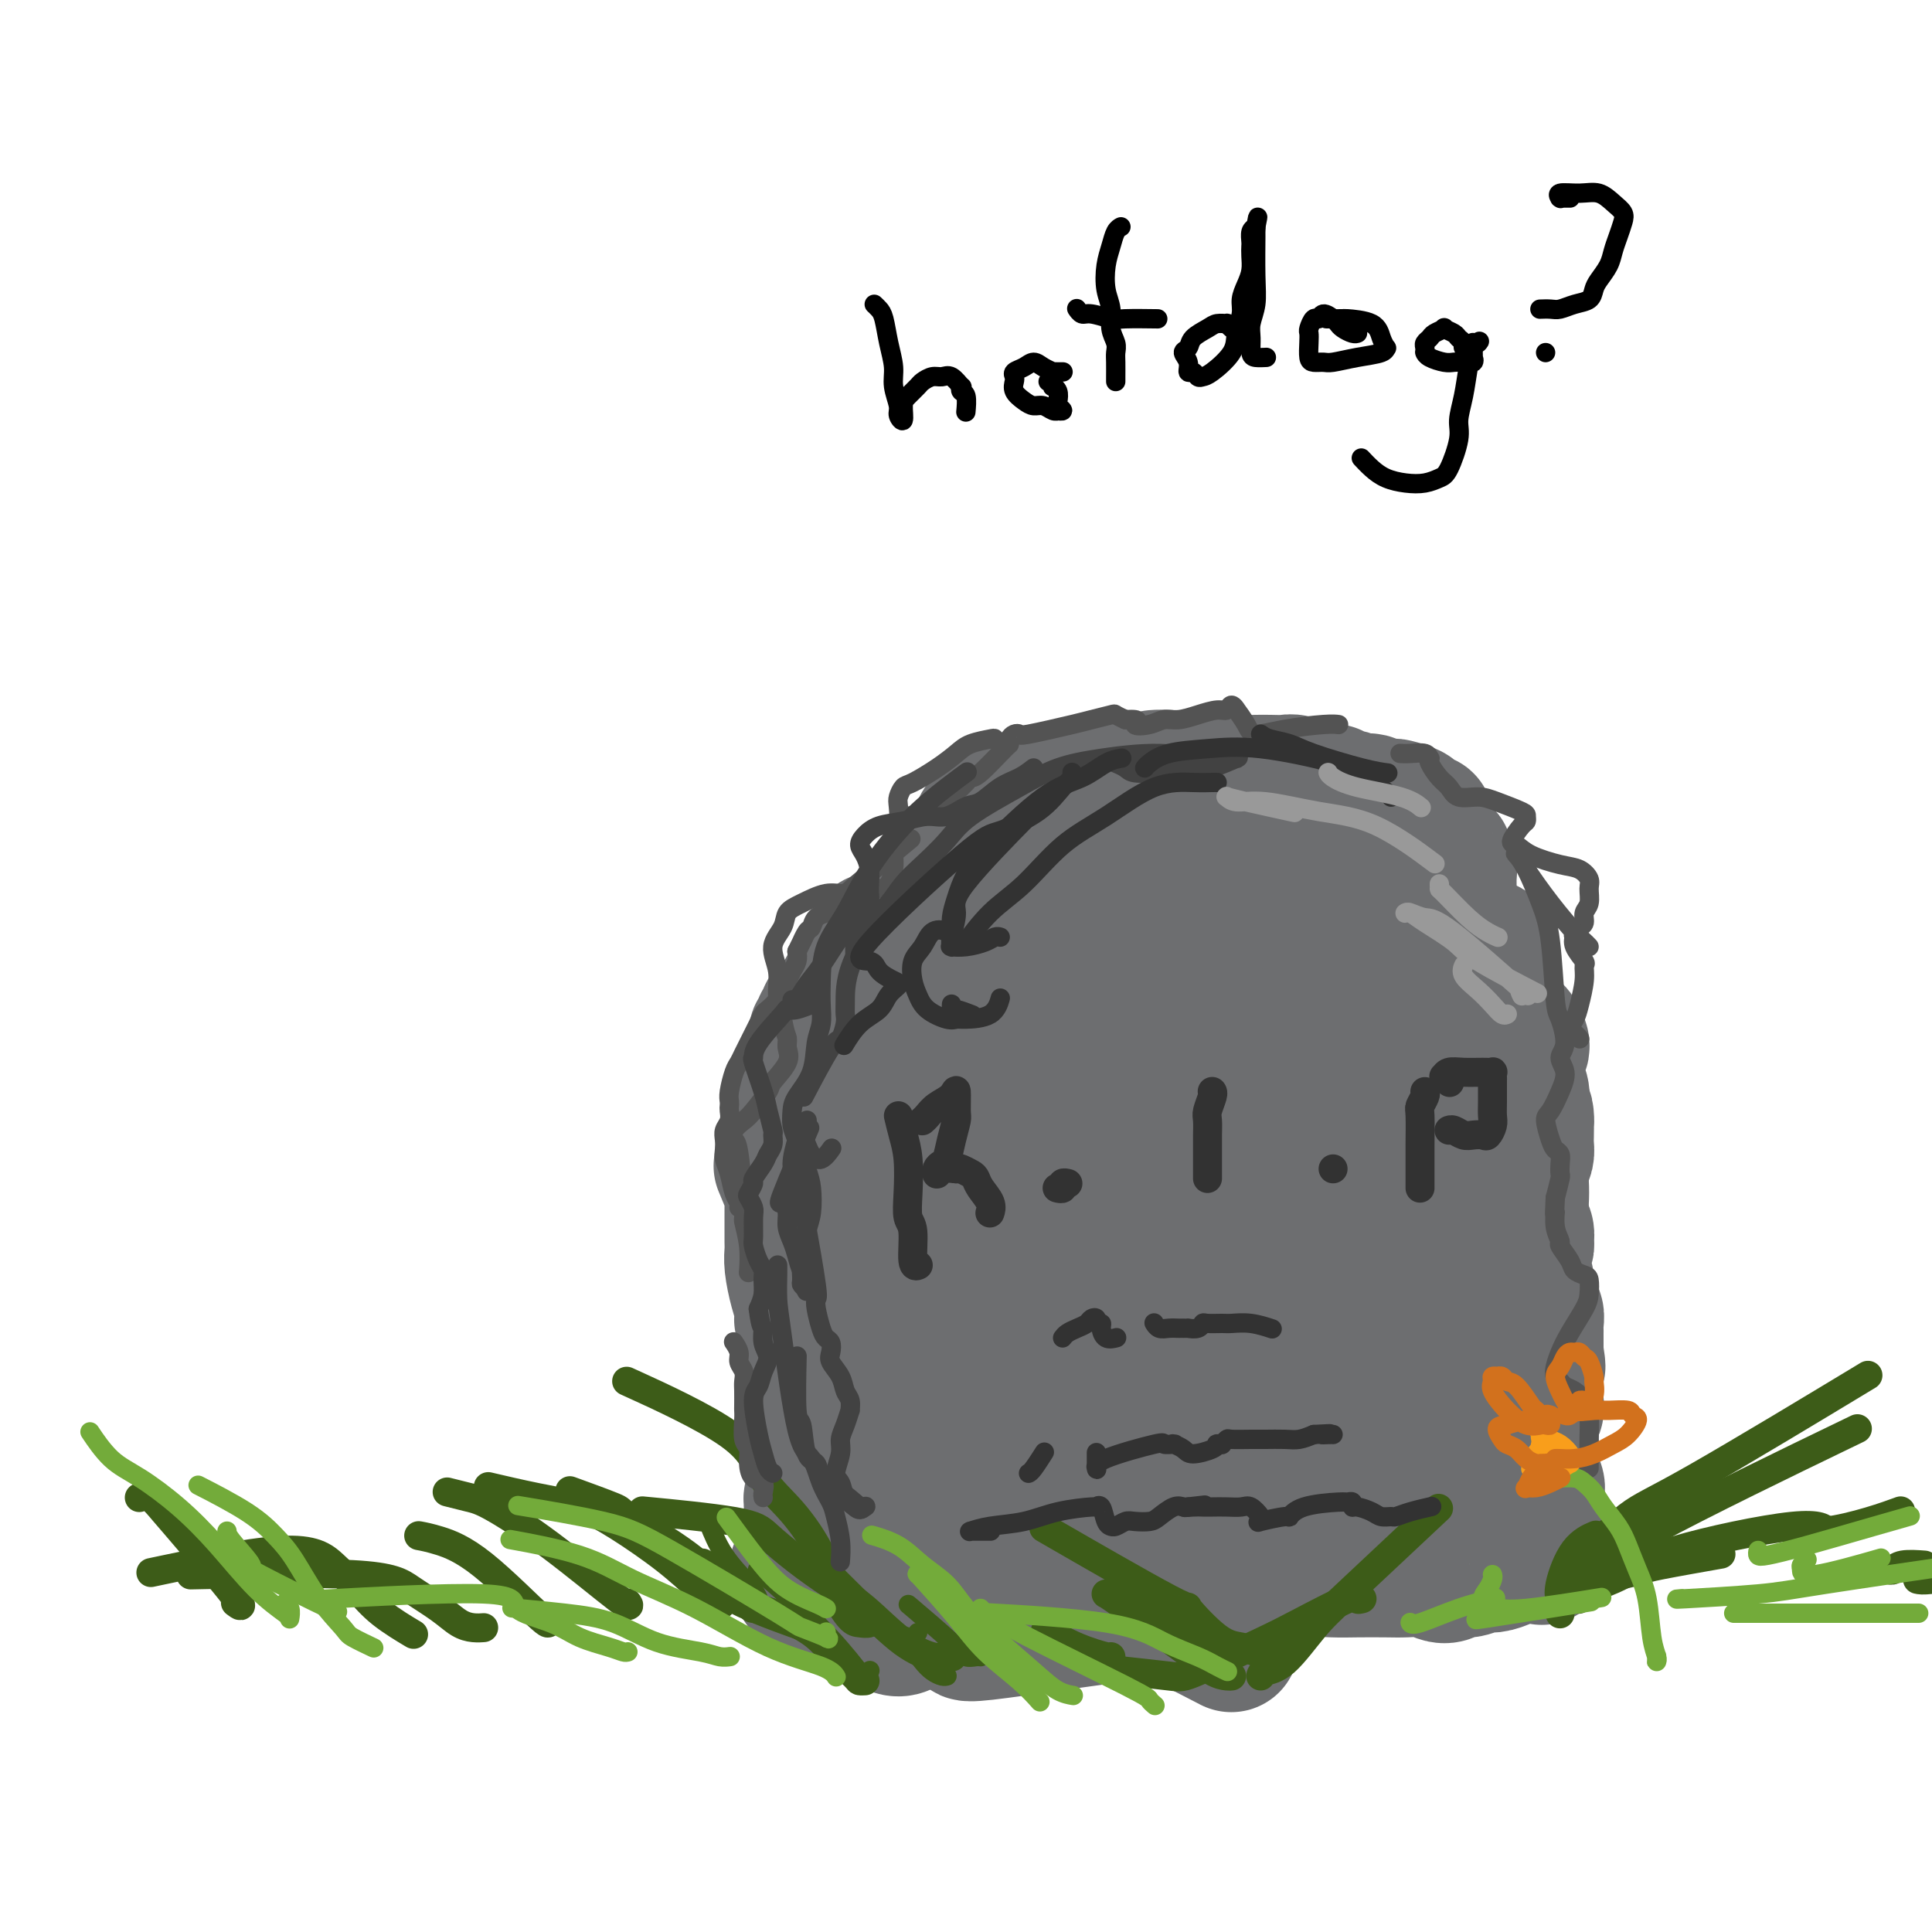 <svg viewBox='0 0 400 400' version='1.1' xmlns='http://www.w3.org/2000/svg' xmlns:xlink='http://www.w3.org/1999/xlink'><g fill='none' stroke='rgb(0,0,0)' stroke-width='4' stroke-linecap='round' stroke-linejoin='round'><path d='M181,63c0.331,0.314 0.662,0.628 1,1c0.338,0.372 0.683,0.803 1,2c0.317,1.197 0.606,3.160 1,5c0.394,1.840 0.894,3.557 1,5c0.106,1.443 -0.182,2.611 0,4c0.182,1.389 0.835,2.997 1,4c0.165,1.003 -0.159,1.400 0,2c0.159,0.600 0.801,1.402 1,1c0.199,-0.402 -0.046,-2.006 0,-3c0.046,-0.994 0.383,-1.376 1,-2c0.617,-0.624 1.516,-1.490 2,-2c0.484,-0.510 0.554,-0.665 1,-1c0.446,-0.335 1.269,-0.851 2,-1c0.731,-0.149 1.372,0.069 2,0c0.628,-0.069 1.244,-0.424 2,0c0.756,0.424 1.653,1.628 2,2c0.347,0.372 0.146,-0.086 0,0c-0.146,0.086 -0.235,0.716 0,1c0.235,0.284 0.795,0.220 1,1c0.205,0.780 0.055,2.402 0,3c-0.055,0.598 -0.016,0.171 0,0c0.016,-0.171 0.008,-0.085 0,0'/><path d='M220,77c-0.030,0.000 -0.059,0.000 0,0c0.059,-0.000 0.208,-0.000 0,0c-0.208,0.000 -0.772,0.001 -1,0c-0.228,-0.001 -0.120,-0.003 0,0c0.120,0.003 0.250,0.010 0,0c-0.250,-0.010 -0.882,-0.038 -1,0c-0.118,0.038 0.276,0.143 0,0c-0.276,-0.143 -1.223,-0.532 -2,-1c-0.777,-0.468 -1.385,-1.013 -2,-1c-0.615,0.013 -1.238,0.584 -2,1c-0.762,0.416 -1.662,0.678 -2,1c-0.338,0.322 -0.113,0.703 0,1c0.113,0.297 0.113,0.509 0,1c-0.113,0.491 -0.339,1.260 0,2c0.339,0.740 1.244,1.452 2,2c0.756,0.548 1.364,0.931 2,1c0.636,0.069 1.299,-0.177 2,0c0.701,0.177 1.438,0.776 2,1c0.562,0.224 0.949,0.072 1,0c0.051,-0.072 -0.234,-0.064 0,0c0.234,0.064 0.987,0.185 1,0c0.013,-0.185 -0.715,-0.675 -1,-1c-0.285,-0.325 -0.128,-0.483 0,-1c0.128,-0.517 0.227,-1.392 0,-2c-0.227,-0.608 -0.779,-0.947 -1,-1c-0.221,-0.053 -0.111,0.182 0,0c0.111,-0.182 0.222,-0.780 0,-1c-0.222,-0.220 -0.778,-0.063 -1,0c-0.222,0.063 -0.111,0.031 0,0'/><path d='M232,47c-0.024,0.012 -0.048,0.024 0,0c0.048,-0.024 0.170,-0.086 0,0c-0.170,0.086 -0.630,0.318 -1,1c-0.370,0.682 -0.650,1.813 -1,3c-0.350,1.187 -0.769,2.429 -1,4c-0.231,1.571 -0.272,3.471 0,5c0.272,1.529 0.857,2.688 1,4c0.143,1.312 -0.158,2.779 0,4c0.158,1.221 0.774,2.198 1,3c0.226,0.802 0.060,1.430 0,2c-0.060,0.570 -0.016,1.080 0,2c0.016,0.920 0.004,2.248 0,3c-0.004,0.752 -0.001,0.929 0,1c0.001,0.071 0.001,0.035 0,0'/><path d='M223,64c0.002,0.002 0.003,0.005 0,0c-0.003,-0.005 -0.011,-0.016 0,0c0.011,0.016 0.041,0.061 0,0c-0.041,-0.061 -0.153,-0.227 0,0c0.153,0.227 0.571,0.845 1,1c0.429,0.155 0.869,-0.155 2,0c1.131,0.155 2.953,0.773 4,1c1.047,0.227 1.320,0.061 3,0c1.680,-0.061 4.766,-0.017 6,0c1.234,0.017 0.617,0.009 0,0'/><path d='M256,70c0.006,-0.024 0.011,-0.049 0,0c-0.011,0.049 -0.040,0.171 0,0c0.040,-0.171 0.148,-0.635 0,-1c-0.148,-0.365 -0.552,-0.631 -1,-1c-0.448,-0.369 -0.940,-0.839 -1,-1c-0.060,-0.161 0.311,-0.012 0,0c-0.311,0.012 -1.304,-0.114 -2,0c-0.696,0.114 -1.097,0.467 -2,1c-0.903,0.533 -2.309,1.247 -3,2c-0.691,0.753 -0.665,1.546 -1,2c-0.335,0.454 -1.029,0.570 -1,1c0.029,0.430 0.781,1.173 1,2c0.219,0.827 -0.095,1.738 0,2c0.095,0.262 0.600,-0.124 1,0c0.400,0.124 0.695,0.757 1,1c0.305,0.243 0.622,0.095 1,0c0.378,-0.095 0.819,-0.136 2,-1c1.181,-0.864 3.104,-2.552 4,-4c0.896,-1.448 0.766,-2.656 1,-4c0.234,-1.344 0.833,-2.825 1,-4c0.167,-1.175 -0.099,-2.045 0,-3c0.099,-0.955 0.563,-1.995 1,-3c0.437,-1.005 0.849,-1.975 1,-3c0.151,-1.025 0.043,-2.106 0,-3c-0.043,-0.894 -0.022,-1.600 0,-2c0.022,-0.400 0.044,-0.492 0,-1c-0.044,-0.508 -0.156,-1.431 0,-2c0.156,-0.569 0.578,-0.785 1,-1'/><path d='M260,47c0.773,-4.003 0.207,-1.009 0,0c-0.207,1.009 -0.054,0.033 0,0c0.054,-0.033 0.011,0.876 0,1c-0.011,0.124 0.011,-0.536 0,1c-0.011,1.536 -0.056,5.269 0,8c0.056,2.731 0.213,4.459 0,6c-0.213,1.541 -0.796,2.896 -1,4c-0.204,1.104 -0.030,1.956 0,3c0.030,1.044 -0.085,2.280 0,3c0.085,0.720 0.369,0.925 1,1c0.631,0.075 1.609,0.022 2,0c0.391,-0.022 0.196,-0.011 0,0'/><path d='M281,69c0.060,-0.024 0.119,-0.047 0,0c-0.119,0.047 -0.417,0.165 -1,0c-0.583,-0.165 -1.452,-0.614 -2,-1c-0.548,-0.386 -0.777,-0.708 -1,-1c-0.223,-0.292 -0.442,-0.555 -1,-1c-0.558,-0.445 -1.456,-1.073 -2,-1c-0.544,0.073 -0.734,0.847 -1,1c-0.266,0.153 -0.608,-0.317 -1,0c-0.392,0.317 -0.835,1.420 -1,2c-0.165,0.580 -0.052,0.639 0,1c0.052,0.361 0.042,1.026 0,2c-0.042,0.974 -0.116,2.258 0,3c0.116,0.742 0.424,0.942 1,1c0.576,0.058 1.422,-0.027 2,0c0.578,0.027 0.888,0.166 2,0c1.112,-0.166 3.027,-0.638 5,-1c1.973,-0.362 4.004,-0.615 5,-1c0.996,-0.385 0.956,-0.902 1,-1c0.044,-0.098 0.172,0.222 0,0c-0.172,-0.222 -0.646,-0.988 -1,-2c-0.354,-1.012 -0.589,-2.271 -2,-3c-1.411,-0.729 -3.997,-0.927 -5,-1c-1.003,-0.073 -0.424,-0.020 -1,0c-0.576,0.020 -2.307,0.006 -3,0c-0.693,-0.006 -0.346,-0.003 0,0'/><path d='M304,72c-0.032,0.006 -0.065,0.013 0,0c0.065,-0.013 0.226,-0.045 0,0c-0.226,0.045 -0.839,0.166 -1,0c-0.161,-0.166 0.130,-0.620 0,-1c-0.130,-0.380 -0.683,-0.687 -1,-1c-0.317,-0.313 -0.399,-0.631 -1,-1c-0.601,-0.369 -1.720,-0.789 -2,-1c-0.280,-0.211 0.279,-0.211 0,0c-0.279,0.211 -1.395,0.635 -2,1c-0.605,0.365 -0.698,0.672 -1,1c-0.302,0.328 -0.813,0.675 -1,1c-0.187,0.325 -0.049,0.626 0,1c0.049,0.374 0.009,0.822 0,1c-0.009,0.178 0.014,0.086 0,0c-0.014,-0.086 -0.065,-0.167 0,0c0.065,0.167 0.245,0.582 1,1c0.755,0.418 2.083,0.840 3,1c0.917,0.160 1.423,0.058 2,0c0.577,-0.058 1.227,-0.071 2,0c0.773,0.071 1.671,0.227 2,0c0.329,-0.227 0.088,-0.835 0,-1c-0.088,-0.165 -0.024,0.113 0,0c0.024,-0.113 0.009,-0.619 0,-1c-0.009,-0.381 -0.013,-0.638 0,-1c0.013,-0.362 0.042,-0.828 0,-1c-0.042,-0.172 -0.155,-0.049 0,0c0.155,0.049 0.577,0.025 1,0'/><path d='M306,71c0.512,-0.636 0.291,-0.224 0,0c-0.291,0.224 -0.651,0.262 -1,1c-0.349,0.738 -0.688,2.176 -1,4c-0.312,1.824 -0.597,4.032 -1,6c-0.403,1.968 -0.925,3.694 -1,5c-0.075,1.306 0.298,2.193 0,4c-0.298,1.807 -1.266,4.534 -2,6c-0.734,1.466 -1.236,1.669 -2,2c-0.764,0.331 -1.792,0.789 -3,1c-1.208,0.211 -2.597,0.175 -4,0c-1.403,-0.175 -2.819,-0.490 -4,-1c-1.181,-0.510 -2.126,-1.214 -3,-2c-0.874,-0.786 -1.678,-1.653 -2,-2c-0.322,-0.347 -0.161,-0.173 0,0'/><path d='M325,41c-0.022,-0.000 -0.045,-0.000 0,0c0.045,0.000 0.156,0.001 0,0c-0.156,-0.001 -0.581,-0.004 -1,0c-0.419,0.004 -0.833,0.016 -1,0c-0.167,-0.016 -0.089,-0.058 0,0c0.089,0.058 0.187,0.218 0,0c-0.187,-0.218 -0.659,-0.812 0,-1c0.659,-0.188 2.451,0.032 4,0c1.549,-0.032 2.857,-0.315 4,0c1.143,0.315 2.121,1.228 3,2c0.879,0.772 1.659,1.403 2,2c0.341,0.597 0.242,1.161 0,2c-0.242,0.839 -0.629,1.954 -1,3c-0.371,1.046 -0.728,2.024 -1,3c-0.272,0.976 -0.460,1.949 -1,3c-0.540,1.051 -1.433,2.180 -2,3c-0.567,0.820 -0.809,1.330 -1,2c-0.191,0.670 -0.332,1.500 -1,2c-0.668,0.500 -1.864,0.670 -3,1c-1.136,0.330 -2.212,0.820 -3,1c-0.788,0.180 -1.289,0.048 -2,0c-0.711,-0.048 -1.632,-0.014 -2,0c-0.368,0.014 -0.184,0.007 0,0'/><path d='M320,73c0.000,0.000 0.000,0.000 0,0c0.000,0.000 0.000,0.000 0,0c0.000,0.000 0.000,0.000 0,0'/></g>
<g fill='none' stroke='rgb(109,110,112)' stroke-width='28' stroke-linecap='round' stroke-linejoin='round'><path d='M177,287c0.000,0.005 0.001,0.010 0,0c-0.001,-0.010 -0.003,-0.035 0,0c0.003,0.035 0.011,0.129 0,0c-0.011,-0.129 -0.040,-0.480 0,-1c0.040,-0.520 0.151,-1.208 0,-2c-0.151,-0.792 -0.563,-1.688 -1,-3c-0.437,-1.312 -0.898,-3.038 -1,-4c-0.102,-0.962 0.155,-1.158 0,-2c-0.155,-0.842 -0.722,-2.329 -1,-3c-0.278,-0.671 -0.267,-0.527 0,-1c0.267,-0.473 0.791,-1.564 1,-2c0.209,-0.436 0.105,-0.218 0,0'/><path d='M172,288c0.001,-0.003 0.002,-0.005 0,0c-0.002,0.005 -0.007,0.019 0,0c0.007,-0.019 0.026,-0.069 0,0c-0.026,0.069 -0.098,0.259 0,1c0.098,0.741 0.365,2.033 0,4c-0.365,1.967 -1.362,4.607 -2,7c-0.638,2.393 -0.917,4.537 -1,6c-0.083,1.463 0.032,2.244 0,3c-0.032,0.756 -0.209,1.488 0,2c0.209,0.512 0.803,0.803 1,1c0.197,0.197 -0.004,0.298 0,0c0.004,-0.298 0.212,-0.995 0,-2c-0.212,-1.005 -0.845,-2.316 -1,-3c-0.155,-0.684 0.169,-0.739 0,-2c-0.169,-1.261 -0.830,-3.726 -1,-5c-0.170,-1.274 0.151,-1.356 0,-2c-0.151,-0.644 -0.772,-1.848 -1,-3c-0.228,-1.152 -0.061,-2.251 0,-3c0.061,-0.749 0.016,-1.148 0,-2c-0.016,-0.852 -0.004,-2.156 0,-3c0.004,-0.844 0.001,-1.226 0,-2c-0.001,-0.774 -0.000,-1.939 0,-3c0.000,-1.061 0.000,-2.017 0,-3c-0.000,-0.983 -0.000,-1.991 0,-3'/><path d='M167,276c-0.703,-6.174 -0.959,-3.608 -1,-3c-0.041,0.608 0.133,-0.742 0,-2c-0.133,-1.258 -0.571,-2.424 -1,-4c-0.429,-1.576 -0.847,-3.563 -1,-5c-0.153,-1.437 -0.041,-2.325 0,-3c0.041,-0.675 0.011,-1.136 0,-2c-0.011,-0.864 -0.004,-2.130 0,-3c0.004,-0.870 0.003,-1.342 0,-2c-0.003,-0.658 -0.008,-1.501 0,-2c0.008,-0.499 0.030,-0.653 0,-1c-0.030,-0.347 -0.111,-0.887 0,-1c0.111,-0.113 0.415,0.200 0,-1c-0.415,-1.200 -1.547,-3.914 -2,-5c-0.453,-1.086 -0.226,-0.543 0,0'/><path d='M167,237c0.008,-0.070 0.016,-0.141 0,0c-0.016,0.141 -0.057,0.492 0,0c0.057,-0.492 0.211,-1.827 0,-3c-0.211,-1.173 -0.785,-2.185 -1,-3c-0.215,-0.815 -0.069,-1.433 0,-2c0.069,-0.567 0.061,-1.082 0,-2c-0.061,-0.918 -0.175,-2.239 0,-3c0.175,-0.761 0.639,-0.963 1,-2c0.361,-1.037 0.617,-2.908 1,-4c0.383,-1.092 0.891,-1.406 1,-2c0.109,-0.594 -0.182,-1.469 0,-2c0.182,-0.531 0.836,-0.720 1,-1c0.164,-0.280 -0.163,-0.652 0,-1c0.163,-0.348 0.817,-0.671 1,-1c0.183,-0.329 -0.105,-0.665 0,-1c0.105,-0.335 0.602,-0.668 1,-1c0.398,-0.332 0.698,-0.663 1,-1c0.302,-0.337 0.606,-0.682 1,-1c0.394,-0.318 0.876,-0.610 1,-1c0.124,-0.390 -0.112,-0.878 0,-1c0.112,-0.122 0.570,0.123 1,0c0.430,-0.123 0.833,-0.614 1,-1c0.167,-0.386 0.100,-0.667 0,-1c-0.100,-0.333 -0.233,-0.719 0,-1c0.233,-0.281 0.833,-0.456 1,-1c0.167,-0.544 -0.100,-1.455 0,-2c0.100,-0.545 0.565,-0.724 1,-1c0.435,-0.276 0.838,-0.650 1,-1c0.162,-0.350 0.081,-0.675 0,-1'/><path d='M180,196c1.929,-2.780 1.251,-0.730 1,0c-0.251,0.730 -0.074,0.140 0,0c0.074,-0.140 0.047,0.170 0,0c-0.047,-0.170 -0.112,-0.818 0,-1c0.112,-0.182 0.403,0.104 1,0c0.597,-0.104 1.500,-0.599 2,-1c0.500,-0.401 0.597,-0.710 1,-1c0.403,-0.290 1.114,-0.561 2,-1c0.886,-0.439 1.949,-1.045 3,-2c1.051,-0.955 2.091,-2.257 3,-3c0.909,-0.743 1.688,-0.927 2,-1c0.312,-0.073 0.156,-0.037 0,0'/><path d='M198,183c-0.012,0.118 -0.025,0.236 0,0c0.025,-0.236 0.086,-0.825 0,-1c-0.086,-0.175 -0.319,0.066 0,-1c0.319,-1.066 1.192,-3.438 2,-5c0.808,-1.562 1.553,-2.313 2,-3c0.447,-0.687 0.597,-1.308 1,-2c0.403,-0.692 1.060,-1.453 2,-2c0.940,-0.547 2.164,-0.878 3,-1c0.836,-0.122 1.285,-0.033 2,0c0.715,0.033 1.695,0.010 2,0c0.305,-0.010 -0.065,-0.007 0,0c0.065,0.007 0.566,0.017 1,0c0.434,-0.017 0.799,-0.061 1,0c0.201,0.061 0.236,0.226 1,0c0.764,-0.226 2.257,-0.844 3,-1c0.743,-0.156 0.737,0.151 1,0c0.263,-0.151 0.795,-0.761 1,-1c0.205,-0.239 0.081,-0.106 0,0c-0.081,0.106 -0.121,0.187 0,0c0.121,-0.187 0.401,-0.642 1,-1c0.599,-0.358 1.515,-0.618 2,-1c0.485,-0.382 0.537,-0.887 1,-1c0.463,-0.113 1.337,0.166 2,0c0.663,-0.166 1.116,-0.776 2,-1c0.884,-0.224 2.200,-0.060 3,0c0.800,0.060 1.086,0.017 2,0c0.914,-0.017 2.457,-0.009 4,0'/><path d='M237,162c5.268,-1.293 2.437,-1.027 2,-1c-0.437,0.027 1.519,-0.186 3,0c1.481,0.186 2.488,0.772 3,1c0.512,0.228 0.528,0.100 1,0c0.472,-0.100 1.398,-0.171 2,0c0.602,0.171 0.878,0.583 1,1c0.122,0.417 0.089,0.840 0,1c-0.089,0.160 -0.234,0.058 0,0c0.234,-0.058 0.848,-0.072 1,0c0.152,0.072 -0.158,0.229 0,0c0.158,-0.229 0.783,-0.846 1,-1c0.217,-0.154 0.024,0.155 1,0c0.976,-0.155 3.119,-0.773 4,-1c0.881,-0.227 0.500,-0.062 1,0c0.500,0.062 1.881,0.021 3,0c1.119,-0.021 1.976,-0.021 3,0c1.024,0.021 2.214,0.062 3,0c0.786,-0.062 1.167,-0.227 2,0c0.833,0.227 2.118,0.845 3,1c0.882,0.155 1.361,-0.154 2,0c0.639,0.154 1.440,0.772 2,1c0.560,0.228 0.881,0.065 1,0c0.119,-0.065 0.036,-0.031 0,0c-0.036,0.031 -0.025,0.061 0,0c0.025,-0.061 0.065,-0.213 0,0c-0.065,0.213 -0.236,0.792 0,1c0.236,0.208 0.878,0.045 1,0c0.122,-0.045 -0.275,0.026 0,0c0.275,-0.026 1.221,-0.150 2,0c0.779,0.150 1.389,0.575 2,1'/><path d='M281,166c2.727,0.635 2.044,0.223 2,0c-0.044,-0.223 0.549,-0.257 1,0c0.451,0.257 0.759,0.804 1,1c0.241,0.196 0.416,0.041 1,0c0.584,-0.041 1.575,0.031 2,0c0.425,-0.031 0.282,-0.167 1,0c0.718,0.167 2.298,0.637 3,1c0.702,0.363 0.528,0.620 1,1c0.472,0.380 1.591,0.882 2,1c0.409,0.118 0.107,-0.148 0,0c-0.107,0.148 -0.018,0.709 0,1c0.018,0.291 -0.035,0.311 0,1c0.035,0.689 0.157,2.048 1,3c0.843,0.952 2.408,1.498 3,2c0.592,0.502 0.211,0.961 0,1c-0.211,0.039 -0.253,-0.340 0,0c0.253,0.340 0.800,1.401 1,2c0.200,0.599 0.054,0.738 0,1c-0.054,0.262 -0.014,0.649 0,1c0.014,0.351 0.004,0.667 0,1c-0.004,0.333 -0.002,0.684 0,1c0.002,0.316 0.004,0.596 0,1c-0.004,0.404 -0.015,0.933 0,1c0.015,0.067 0.056,-0.329 0,0c-0.056,0.329 -0.208,1.384 0,2c0.208,0.616 0.777,0.794 1,1c0.223,0.206 0.098,0.440 0,1c-0.098,0.560 -0.171,1.446 0,2c0.171,0.554 0.585,0.777 1,1'/><path d='M302,193c1.052,3.740 0.183,1.589 0,1c-0.183,-0.589 0.319,0.384 1,1c0.681,0.616 1.542,0.875 2,1c0.458,0.125 0.515,0.118 1,0c0.485,-0.118 1.399,-0.345 2,0c0.601,0.345 0.890,1.262 1,2c0.110,0.738 0.043,1.297 0,2c-0.043,0.703 -0.061,1.550 0,2c0.061,0.450 0.201,0.504 0,1c-0.201,0.496 -0.742,1.435 -1,2c-0.258,0.565 -0.234,0.756 0,1c0.234,0.244 0.679,0.542 1,1c0.321,0.458 0.517,1.076 1,2c0.483,0.924 1.254,2.156 2,3c0.746,0.844 1.469,1.302 2,2c0.531,0.698 0.871,1.635 1,2c0.129,0.365 0.049,0.157 0,0c-0.049,-0.157 -0.066,-0.265 0,0c0.066,0.265 0.214,0.902 0,1c-0.214,0.098 -0.789,-0.342 -1,0c-0.211,0.342 -0.056,1.468 0,2c0.056,0.532 0.014,0.471 0,1c-0.014,0.529 -0.000,1.650 0,2c0.000,0.350 -0.014,-0.069 0,0c0.014,0.069 0.055,0.627 0,1c-0.055,0.373 -0.207,0.562 0,1c0.207,0.438 0.773,1.125 1,2c0.227,0.875 0.113,1.937 0,3'/><path d='M315,229c1.310,5.539 1.084,2.888 1,2c-0.084,-0.888 -0.025,-0.011 0,1c0.025,1.011 0.017,2.158 0,3c-0.017,0.842 -0.042,1.380 0,2c0.042,0.620 0.151,1.321 0,2c-0.151,0.679 -0.563,1.336 -1,2c-0.437,0.664 -0.898,1.334 -1,2c-0.102,0.666 0.154,1.326 0,2c-0.154,0.674 -0.717,1.361 -1,2c-0.283,0.639 -0.287,1.231 0,2c0.287,0.769 0.865,1.714 1,2c0.135,0.286 -0.174,-0.088 0,0c0.174,0.088 0.832,0.639 1,1c0.168,0.361 -0.155,0.534 0,1c0.155,0.466 0.788,1.227 1,2c0.212,0.773 0.003,1.559 0,2c-0.003,0.441 0.199,0.537 0,1c-0.199,0.463 -0.801,1.293 -1,2c-0.199,0.707 0.003,1.291 0,2c-0.003,0.709 -0.212,1.542 0,2c0.212,0.458 0.845,0.541 1,1c0.155,0.459 -0.169,1.292 0,2c0.169,0.708 0.830,1.289 1,2c0.170,0.711 -0.151,1.552 0,2c0.151,0.448 0.772,0.504 1,1c0.228,0.496 0.061,1.431 0,2c-0.061,0.569 -0.016,0.771 0,1c0.016,0.229 0.004,0.485 0,1c-0.004,0.515 -0.001,1.290 0,2c0.001,0.710 0.001,1.355 0,2'/><path d='M318,280c0.774,5.224 0.207,1.783 0,1c-0.207,-0.783 -0.056,1.092 0,2c0.056,0.908 0.016,0.848 0,1c-0.016,0.152 -0.008,0.516 0,1c0.008,0.484 0.016,1.089 0,2c-0.016,0.911 -0.057,2.127 0,3c0.057,0.873 0.211,1.403 0,2c-0.211,0.597 -0.788,1.260 -1,2c-0.212,0.740 -0.061,1.557 0,2c0.061,0.443 0.030,0.514 0,1c-0.030,0.486 -0.060,1.388 0,2c0.060,0.612 0.210,0.935 0,1c-0.210,0.065 -0.781,-0.126 -1,0c-0.219,0.126 -0.086,0.571 0,1c0.086,0.429 0.125,0.843 0,1c-0.125,0.157 -0.413,0.056 0,1c0.413,0.944 1.526,2.935 2,4c0.474,1.065 0.309,1.206 0,2c-0.309,0.794 -0.762,2.240 -1,3c-0.238,0.760 -0.260,0.834 0,1c0.260,0.166 0.802,0.426 1,1c0.198,0.574 0.052,1.463 0,2c-0.052,0.537 -0.011,0.721 0,1c0.011,0.279 -0.007,0.652 0,1c0.007,0.348 0.040,0.671 0,1c-0.040,0.329 -0.154,0.666 0,1c0.154,0.334 0.577,0.667 1,1'/><path d='M319,321c0.447,2.780 0.064,0.731 0,0c-0.064,-0.731 0.191,-0.143 0,0c-0.191,0.143 -0.828,-0.159 -1,0c-0.172,0.159 0.121,0.777 0,1c-0.121,0.223 -0.655,0.050 -1,0c-0.345,-0.050 -0.500,0.024 -1,0c-0.500,-0.024 -1.345,-0.146 -2,0c-0.655,0.146 -1.120,0.560 -2,1c-0.880,0.440 -2.175,0.906 -3,1c-0.825,0.094 -1.179,-0.184 -2,0c-0.821,0.184 -2.109,0.830 -3,1c-0.891,0.170 -1.386,-0.137 -2,0c-0.614,0.137 -1.348,0.716 -2,1c-0.652,0.284 -1.223,0.272 -2,0c-0.777,-0.272 -1.760,-0.805 -3,-1c-1.240,-0.195 -2.738,-0.053 -4,0c-1.262,0.053 -2.290,0.019 -4,0c-1.710,-0.019 -4.103,-0.021 -6,0c-1.897,0.021 -3.300,0.065 -5,0c-1.700,-0.065 -3.699,-0.240 -5,0c-1.301,0.240 -1.903,0.894 -3,1c-1.097,0.106 -2.688,-0.336 -4,0c-1.312,0.336 -2.344,1.449 -3,2c-0.656,0.551 -0.936,0.540 -2,1c-1.064,0.460 -2.910,1.392 -4,2c-1.090,0.608 -1.422,0.892 -3,1c-1.578,0.108 -4.402,0.039 -6,0c-1.598,-0.039 -1.969,-0.049 -3,0c-1.031,0.049 -2.723,0.157 -4,0c-1.277,-0.157 -2.138,-0.578 -3,-1'/><path d='M236,331c-3.140,-0.045 -2.991,0.343 -4,0c-1.009,-0.343 -3.178,-1.415 -5,-2c-1.822,-0.585 -3.297,-0.682 -6,-1c-2.703,-0.318 -6.633,-0.856 -9,-1c-2.367,-0.144 -3.172,0.107 -4,0c-0.828,-0.107 -1.681,-0.570 -3,-1c-1.319,-0.430 -3.106,-0.827 -4,-1c-0.894,-0.173 -0.894,-0.124 -3,-3c-2.106,-2.876 -6.316,-8.679 -8,-11c-1.684,-2.321 -0.842,-1.161 0,0'/><path d='M178,315c-0.093,0.016 -0.186,0.031 0,0c0.186,-0.031 0.651,-0.109 1,0c0.349,0.109 0.580,0.405 2,1c1.420,0.595 4.028,1.490 7,2c2.972,0.510 6.310,0.634 9,1c2.690,0.366 4.734,0.973 10,1c5.266,0.027 13.753,-0.525 18,-1c4.247,-0.475 4.253,-0.874 7,-2c2.747,-1.126 8.234,-2.981 13,-4c4.766,-1.019 8.810,-1.204 13,-1c4.190,0.204 8.526,0.796 12,1c3.474,0.204 6.087,0.019 10,0c3.913,-0.019 9.125,0.127 12,0c2.875,-0.127 3.412,-0.525 4,-1c0.588,-0.475 1.226,-1.025 1,-2c-0.226,-0.975 -1.317,-2.374 -2,-4c-0.683,-1.626 -0.958,-3.478 -3,-7c-2.042,-3.522 -5.849,-8.714 -9,-12c-3.151,-3.286 -5.645,-4.666 -8,-6c-2.355,-1.334 -4.572,-2.622 -8,-3c-3.428,-0.378 -8.068,0.156 -13,1c-4.932,0.844 -10.155,1.999 -15,3c-4.845,1.001 -9.311,1.848 -13,3c-3.689,1.152 -6.601,2.611 -9,4c-2.399,1.389 -4.284,2.710 -5,4c-0.716,1.290 -0.264,2.549 0,4c0.264,1.451 0.339,3.093 3,5c2.661,1.907 7.909,4.078 12,5c4.091,0.922 7.024,0.594 12,-1c4.976,-1.594 11.993,-4.456 18,-7c6.007,-2.544 11.003,-4.772 16,-7'/><path d='M273,292c7.265,-3.537 8.427,-5.378 11,-7c2.573,-1.622 6.556,-3.025 7,-6c0.444,-2.975 -2.650,-7.523 -1,-9c1.650,-1.477 8.045,0.118 -4,-4c-12.045,-4.118 -42.529,-13.948 -58,-17c-15.471,-3.052 -15.930,0.674 -18,3c-2.070,2.326 -5.750,3.253 -8,5c-2.250,1.747 -3.069,4.314 -4,6c-0.931,1.686 -1.976,2.492 0,7c1.976,4.508 6.971,12.719 11,17c4.029,4.281 7.092,4.632 10,5c2.908,0.368 5.662,0.754 9,0c3.338,-0.754 7.259,-2.646 12,-5c4.741,-2.354 10.300,-5.170 16,-9c5.700,-3.830 11.541,-8.675 16,-13c4.459,-4.325 7.536,-8.131 9,-12c1.464,-3.869 1.315,-7.803 0,-12c-1.315,-4.197 -3.796,-8.659 -10,-13c-6.204,-4.341 -16.131,-8.562 -25,-11c-8.869,-2.438 -16.679,-3.092 -24,-2c-7.321,1.092 -14.151,3.931 -18,6c-3.849,2.069 -4.715,3.367 -6,5c-1.285,1.633 -2.989,3.601 -4,6c-1.011,2.399 -1.329,5.228 -1,8c0.329,2.772 1.305,5.485 2,8c0.695,2.515 1.110,4.831 3,8c1.890,3.169 5.254,7.191 8,9c2.746,1.809 4.873,1.404 7,1'/><path d='M213,266c2.535,0.003 5.373,-0.489 10,-4c4.627,-3.511 11.044,-10.040 17,-16c5.956,-5.960 11.452,-11.352 16,-16c4.548,-4.648 8.150,-8.554 10,-12c1.850,-3.446 1.949,-6.433 1,-9c-0.949,-2.567 -2.944,-4.715 -7,-7c-4.056,-2.285 -10.171,-4.707 -14,-6c-3.829,-1.293 -5.372,-1.458 -8,-1c-2.628,0.458 -6.343,1.540 -10,3c-3.657,1.460 -7.258,3.297 -11,6c-3.742,2.703 -7.626,6.272 -11,9c-3.374,2.728 -6.239,4.616 -8,9c-1.761,4.384 -2.417,11.263 -2,15c0.417,3.737 1.908,4.330 4,5c2.092,0.670 4.785,1.417 8,1c3.215,-0.417 6.952,-1.998 11,-4c4.048,-2.002 8.407,-4.424 14,-8c5.593,-3.576 12.420,-8.307 18,-12c5.580,-3.693 9.914,-6.346 13,-9c3.086,-2.654 4.923,-5.307 6,-7c1.077,-1.693 1.392,-2.427 0,-4c-1.392,-1.573 -4.493,-3.984 -7,-6c-2.507,-2.016 -4.420,-3.637 -7,-5c-2.580,-1.363 -5.829,-2.468 -9,-3c-3.171,-0.532 -6.266,-0.493 -10,0c-3.734,0.493 -8.108,1.439 -12,3c-3.892,1.561 -7.301,3.738 -10,6c-2.699,2.262 -4.688,4.609 -6,7c-1.312,2.391 -1.946,4.826 -2,7c-0.054,2.174 0.473,4.087 1,6'/><path d='M208,214c0.414,3.028 1.948,4.098 4,5c2.052,0.902 4.622,1.638 7,2c2.378,0.362 4.564,0.352 10,-1c5.436,-1.352 14.121,-4.047 20,-6c5.879,-1.953 8.953,-3.164 12,-5c3.047,-1.836 6.068,-4.297 8,-6c1.932,-1.703 2.776,-2.648 3,-4c0.224,-1.352 -0.172,-3.110 -1,-5c-0.828,-1.890 -2.088,-3.911 -4,-6c-1.912,-2.089 -4.477,-4.246 -8,-6c-3.523,-1.754 -8.004,-3.105 -12,-4c-3.996,-0.895 -7.509,-1.335 -14,1c-6.491,2.335 -15.962,7.444 -22,12c-6.038,4.556 -8.643,8.560 -11,12c-2.357,3.440 -4.465,6.318 -6,12c-1.535,5.682 -2.498,14.169 -3,18c-0.502,3.831 -0.543,3.008 0,7c0.543,3.992 1.671,12.801 3,18c1.329,5.199 2.858,6.788 4,9c1.142,2.212 1.896,5.048 3,7c1.104,1.952 2.558,3.022 4,4c1.442,0.978 2.872,1.865 4,2c1.128,0.135 1.952,-0.483 3,-1c1.048,-0.517 2.318,-0.934 3,-2c0.682,-1.066 0.776,-2.781 1,-4c0.224,-1.219 0.576,-1.943 0,-4c-0.576,-2.057 -2.082,-5.448 -3,-8c-0.918,-2.552 -1.247,-4.264 -2,-6c-0.753,-1.736 -1.929,-3.496 -3,-5c-1.071,-1.504 -2.035,-2.752 -3,-4'/><path d='M205,246c-2.290,-4.378 -2.514,-3.822 -3,-4c-0.486,-0.178 -1.233,-1.090 -2,-2c-0.767,-0.910 -1.553,-1.819 -2,-2c-0.447,-0.181 -0.554,0.366 -1,1c-0.446,0.634 -1.230,1.353 -2,2c-0.770,0.647 -1.524,1.220 -3,4c-1.476,2.780 -3.674,7.767 -5,11c-1.326,3.233 -1.781,4.712 -2,9c-0.219,4.288 -0.201,11.387 2,17c2.201,5.613 6.586,9.742 9,12c2.414,2.258 2.859,2.647 4,3c1.141,0.353 2.980,0.671 5,0c2.020,-0.671 4.220,-2.330 7,-4c2.780,-1.670 6.138,-3.353 10,-6c3.862,-2.647 8.227,-6.260 12,-9c3.773,-2.740 6.953,-4.608 10,-7c3.047,-2.392 5.959,-5.310 7,-7c1.041,-1.690 0.209,-2.153 0,-3c-0.209,-0.847 0.203,-2.077 0,-3c-0.203,-0.923 -1.023,-1.540 -2,-2c-0.977,-0.460 -2.110,-0.765 -3,-1c-0.890,-0.235 -1.535,-0.401 -3,0c-1.465,0.401 -3.749,1.369 -6,3c-2.251,1.631 -4.469,3.926 -6,8c-1.531,4.074 -2.374,9.929 -2,14c0.374,4.071 1.966,6.359 4,9c2.034,2.641 4.509,5.634 7,8c2.491,2.366 4.997,4.105 8,5c3.003,0.895 6.501,0.948 10,1'/><path d='M258,303c5.758,0.045 11.153,-2.844 15,-5c3.847,-2.156 6.147,-3.580 10,-7c3.853,-3.420 9.258,-8.836 12,-12c2.742,-3.164 2.819,-4.075 3,-6c0.181,-1.925 0.465,-4.865 0,-7c-0.465,-2.135 -1.680,-3.465 -3,-6c-1.320,-2.535 -2.746,-6.273 -4,-8c-1.254,-1.727 -2.338,-1.442 -3,-2c-0.662,-0.558 -0.904,-1.959 -2,-1c-1.096,0.959 -3.048,4.276 -4,6c-0.952,1.724 -0.905,1.854 -1,3c-0.095,1.146 -0.331,3.309 1,6c1.331,2.691 4.228,5.912 6,8c1.772,2.088 2.417,3.043 4,4c1.583,0.957 4.104,1.916 6,2c1.896,0.084 3.166,-0.706 5,-2c1.834,-1.294 4.231,-3.090 6,-6c1.769,-2.910 2.908,-6.934 4,-11c1.092,-4.066 2.135,-8.175 2,-13c-0.135,-4.825 -1.450,-10.366 -3,-15c-1.550,-4.634 -3.335,-8.360 -5,-12c-1.665,-3.640 -3.211,-7.194 -5,-10c-1.789,-2.806 -3.821,-4.863 -5,-7c-1.179,-2.137 -1.504,-4.353 -2,-6c-0.496,-1.647 -1.163,-2.726 -2,-4c-0.837,-1.274 -1.843,-2.744 -3,-3c-1.157,-0.256 -2.465,0.700 -4,2c-1.535,1.300 -3.296,2.943 -5,5c-1.704,2.057 -3.352,4.529 -5,7'/><path d='M276,203c-2.107,3.147 -2.376,5.013 -3,8c-0.624,2.987 -1.604,7.094 -2,11c-0.396,3.906 -0.209,7.610 0,11c0.209,3.390 0.439,6.466 1,9c0.561,2.534 1.454,4.526 2,6c0.546,1.474 0.745,2.430 1,3c0.255,0.570 0.566,0.753 2,0c1.434,-0.753 3.992,-2.444 6,-5c2.008,-2.556 3.465,-5.978 5,-9c1.535,-3.022 3.147,-5.645 4,-9c0.853,-3.355 0.946,-7.442 1,-11c0.054,-3.558 0.069,-6.586 0,-9c-0.069,-2.414 -0.221,-4.213 -1,-6c-0.779,-1.787 -2.185,-3.562 -3,-5c-0.815,-1.438 -1.040,-2.537 -2,-3c-0.960,-0.463 -2.656,-0.289 -4,0c-1.344,0.289 -2.335,0.692 -4,3c-1.665,2.308 -4.005,6.521 -5,10c-0.995,3.479 -0.645,6.223 0,9c0.645,2.777 1.586,5.586 5,10c3.414,4.414 9.303,10.432 12,13c2.697,2.568 2.203,1.687 3,2c0.797,0.313 2.884,1.821 4,3c1.116,1.179 1.260,2.030 2,2c0.740,-0.030 2.077,-0.941 3,-2c0.923,-1.059 1.432,-2.264 2,-4c0.568,-1.736 1.193,-4.001 1,-6c-0.193,-1.999 -1.206,-3.730 -2,-6c-0.794,-2.270 -1.370,-5.077 -3,-7c-1.630,-1.923 -4.315,-2.961 -7,-4'/><path d='M294,217c-3.145,-1.003 -7.508,-1.511 -12,-1c-4.492,0.511 -9.112,2.041 -14,4c-4.888,1.959 -10.045,4.348 -14,7c-3.955,2.652 -6.709,5.568 -10,10c-3.291,4.432 -7.120,10.381 -9,14c-1.880,3.619 -1.812,4.908 -2,7c-0.188,2.092 -0.634,4.988 -1,7c-0.366,2.012 -0.654,3.139 -1,4c-0.346,0.861 -0.749,1.455 -1,2c-0.251,0.545 -0.349,1.042 -1,1c-0.651,-0.042 -1.856,-0.624 -3,-1c-1.144,-0.376 -2.228,-0.546 -3,-1c-0.772,-0.454 -1.232,-1.191 -3,-2c-1.768,-0.809 -4.843,-1.689 -7,-2c-2.157,-0.311 -3.397,-0.053 -5,0c-1.603,0.053 -3.571,-0.099 -5,0c-1.429,0.099 -2.321,0.448 -3,1c-0.679,0.552 -1.144,1.308 -2,2c-0.856,0.692 -2.101,1.321 -3,2c-0.899,0.679 -1.451,1.408 -2,2c-0.549,0.592 -1.096,1.045 -2,2c-0.904,0.955 -2.166,2.410 -3,3c-0.834,0.590 -1.240,0.316 -2,1c-0.760,0.684 -1.874,2.328 -3,4c-1.126,1.672 -2.265,3.373 -3,5c-0.735,1.627 -1.067,3.179 -2,6c-0.933,2.821 -2.466,6.910 -4,11'/><path d='M174,305c-1.571,3.808 -0.998,2.327 -1,2c-0.002,-0.327 -0.579,0.500 -1,1c-0.421,0.500 -0.687,0.674 -1,1c-0.313,0.326 -0.673,0.805 -1,1c-0.327,0.195 -0.623,0.108 -1,0c-0.377,-0.108 -0.837,-0.235 -1,0c-0.163,0.235 -0.030,0.832 0,1c0.030,0.168 -0.044,-0.092 0,1c0.044,1.092 0.204,3.535 0,5c-0.204,1.465 -0.773,1.951 -1,2c-0.227,0.049 -0.112,-0.338 0,0c0.112,0.338 0.222,1.401 0,2c-0.222,0.599 -0.778,0.734 -1,1c-0.222,0.266 -0.112,0.663 0,1c0.112,0.337 0.226,0.612 0,1c-0.226,0.388 -0.794,0.887 -1,1c-0.206,0.113 -0.051,-0.162 0,0c0.051,0.162 -0.000,0.760 0,1c0.000,0.240 0.053,0.121 0,0c-0.053,-0.121 -0.212,-0.243 0,0c0.212,0.243 0.794,0.852 1,1c0.206,0.148 0.035,-0.167 0,0c-0.035,0.167 0.068,0.814 0,1c-0.068,0.186 -0.305,-0.090 0,0c0.305,0.090 1.153,0.545 2,1'/><path d='M168,329c0.163,2.569 0.569,0.492 1,0c0.431,-0.492 0.886,0.600 1,1c0.114,0.400 -0.114,0.107 0,0c0.114,-0.107 0.570,-0.029 1,0c0.430,0.029 0.833,0.008 1,0c0.167,-0.008 0.099,-0.003 0,0c-0.099,0.003 -0.230,0.005 0,0c0.230,-0.005 0.820,-0.015 1,0c0.180,0.015 -0.050,0.056 0,0c0.050,-0.056 0.379,-0.208 1,0c0.621,0.208 1.532,0.777 2,1c0.468,0.223 0.492,0.100 1,0c0.508,-0.100 1.499,-0.177 2,0c0.501,0.177 0.512,0.607 1,1c0.488,0.393 1.453,0.750 2,1c0.547,0.250 0.675,0.394 1,1c0.325,0.606 0.847,1.675 1,2c0.153,0.325 -0.063,-0.094 0,0c0.063,0.094 0.405,0.701 1,1c0.595,0.299 1.444,0.290 2,0c0.556,-0.290 0.820,-0.862 1,-1c0.180,-0.138 0.275,0.159 1,0c0.725,-0.159 2.078,-0.775 3,-1c0.922,-0.225 1.412,-0.060 2,0c0.588,0.060 1.274,0.016 2,0c0.726,-0.016 1.493,-0.005 2,0c0.507,0.005 0.753,0.002 1,0'/><path d='M199,335c2.465,-0.109 1.627,0.619 2,1c0.373,0.381 1.957,0.414 1,1c-0.957,0.586 -4.453,1.726 2,1c6.453,-0.726 22.857,-3.319 30,-4c7.143,-0.681 5.026,0.550 5,1c-0.026,0.450 2.040,0.118 3,0c0.960,-0.118 0.814,-0.021 1,0c0.186,0.021 0.704,-0.033 3,1c2.296,1.033 6.370,3.152 8,4c1.630,0.848 0.815,0.424 0,0'/></g>
<g fill='none' stroke='rgb(61,92,24)' stroke-width='4' stroke-linecap='round' stroke-linejoin='round'><path d='M157,332c0.099,-0.217 0.198,-0.434 0,-1c-0.198,-0.566 -0.692,-1.482 -2,-3c-1.308,-1.518 -3.429,-3.640 -5,-6c-1.571,-2.360 -2.592,-4.960 -3,-6c-0.408,-1.040 -0.204,-0.520 0,0'/><path d='M180,346c0.094,-0.122 0.188,-0.244 0,0c-0.188,0.244 -0.658,0.856 -1,1c-0.342,0.144 -0.556,-0.178 -2,-2c-1.444,-1.822 -4.120,-5.144 -8,-9c-3.880,-3.856 -8.966,-8.244 -11,-10c-2.034,-1.756 -1.017,-0.878 0,0'/><path d='M188,339c-1.339,-0.494 -2.679,-0.988 -3,-1c-0.321,-0.012 0.375,0.458 -2,-2c-2.375,-2.458 -7.821,-7.845 -10,-10c-2.179,-2.155 -1.089,-1.077 0,0'/><path d='M196,347c0.065,-0.019 0.131,-0.038 0,0c-0.131,0.038 -0.457,0.132 -1,0c-0.543,-0.132 -1.302,-0.491 -2,-1c-0.698,-0.509 -1.336,-1.170 -2,-2c-0.664,-0.830 -1.353,-1.831 -4,-4c-2.647,-2.169 -7.251,-5.507 -10,-7c-2.749,-1.493 -3.643,-1.141 -4,-1c-0.357,0.141 -0.179,0.070 0,0'/><path d='M203,343c-0.016,-0.003 -0.032,-0.005 0,0c0.032,0.005 0.112,0.018 0,0c-0.112,-0.018 -0.417,-0.065 -1,0c-0.583,0.065 -1.445,0.244 -2,0c-0.555,-0.244 -0.803,-0.912 -3,-3c-2.197,-2.088 -6.342,-5.597 -8,-7c-1.658,-1.403 -0.829,-0.702 0,0'/><path d='M190,338c0.000,0.000 0.000,0.000 0,0c0.000,0.000 0.000,0.000 0,0c0.000,0.000 0.000,0.000 0,0'/></g>
<g fill='none' stroke='rgb(61,92,24)' stroke-width='6' stroke-linecap='round' stroke-linejoin='round'><path d='M181,335c-0.017,0.030 -0.034,0.060 0,0c0.034,-0.060 0.119,-0.211 0,0c-0.119,0.211 -0.441,0.784 -1,1c-0.559,0.216 -1.354,0.075 -2,0c-0.646,-0.075 -1.143,-0.085 -2,-1c-0.857,-0.915 -2.076,-2.735 -3,-5c-0.924,-2.265 -1.554,-4.976 -3,-8c-1.446,-3.024 -3.708,-6.360 -6,-9c-2.292,-2.640 -4.614,-4.584 -6,-7c-1.386,-2.416 -1.835,-5.304 -7,-9c-5.165,-3.696 -15.047,-8.199 -19,-10c-3.953,-1.801 -1.976,-0.901 0,0'/><path d='M197,343c-0.054,-0.003 -0.107,-0.006 0,0c0.107,0.006 0.376,0.021 0,0c-0.376,-0.021 -1.396,-0.080 -2,0c-0.604,0.080 -0.792,0.298 -2,0c-1.208,-0.298 -3.436,-1.112 -6,-3c-2.564,-1.888 -5.463,-4.851 -8,-7c-2.537,-2.149 -4.711,-3.483 -7,-5c-2.289,-1.517 -4.694,-3.216 -7,-5c-2.306,-1.784 -4.515,-3.653 -6,-5c-1.485,-1.347 -2.246,-2.170 -7,-3c-4.754,-0.830 -13.501,-1.666 -17,-2c-3.499,-0.334 -1.749,-0.167 0,0'/><path d='M179,348c-0.029,0.002 -0.058,0.004 0,0c0.058,-0.004 0.204,-0.012 0,0c-0.204,0.012 -0.756,0.046 -1,0c-0.244,-0.046 -0.178,-0.170 -1,-1c-0.822,-0.830 -2.532,-2.366 -4,-4c-1.468,-1.634 -2.692,-3.366 -5,-5c-2.308,-1.634 -5.698,-3.171 -8,-4c-2.302,-0.829 -3.515,-0.951 -4,-1c-0.485,-0.049 -0.243,-0.024 0,0'/><path d='M323,331c0.004,0.011 0.008,0.022 0,0c-0.008,-0.022 -0.030,-0.076 0,0c0.030,0.076 0.110,0.283 0,0c-0.110,-0.283 -0.411,-1.055 0,-3c0.411,-1.945 1.534,-5.062 3,-7c1.466,-1.938 3.276,-2.697 4,-3c0.724,-0.303 0.362,-0.152 0,0'/><path d='M324,328c-0.006,0.089 -0.012,0.179 0,0c0.012,-0.179 0.041,-0.626 0,-1c-0.041,-0.374 -0.152,-0.675 0,-1c0.152,-0.325 0.568,-0.676 3,-3c2.432,-2.324 6.879,-6.623 10,-9c3.121,-2.377 4.917,-2.832 14,-8c9.083,-5.168 25.452,-15.048 32,-19c6.548,-3.952 3.274,-1.976 0,0'/><path d='M323,334c-0.014,0.123 -0.028,0.246 0,0c0.028,-0.246 0.099,-0.861 0,-1c-0.099,-0.139 -0.366,0.198 1,-1c1.366,-1.198 4.366,-3.929 6,-6c1.634,-2.071 1.901,-3.481 12,-9c10.099,-5.519 30.028,-15.148 38,-19c7.972,-3.852 3.986,-1.926 0,0'/><path d='M327,331c-0.129,0.099 -0.258,0.199 0,0c0.258,-0.199 0.901,-0.696 1,-1c0.099,-0.304 -0.348,-0.414 1,-1c1.348,-0.586 4.491,-1.649 7,-3c2.509,-1.351 4.384,-2.991 11,-5c6.616,-2.009 17.974,-4.387 24,-5c6.026,-0.613 6.722,0.539 7,1c0.278,0.461 0.139,0.230 0,0'/><path d='M336,326c1.565,-0.369 3.131,-0.738 4,-1c0.869,-0.262 1.042,-0.417 4,-1c2.958,-0.583 8.702,-1.595 11,-2c2.298,-0.405 1.149,-0.202 0,0'/><path d='M254,344c0.073,-0.049 0.145,-0.099 0,0c-0.145,0.099 -0.508,0.346 -1,0c-0.492,-0.346 -1.113,-1.286 -2,-2c-0.887,-0.714 -2.038,-1.204 -3,-2c-0.962,-0.796 -1.733,-1.898 -3,-3c-1.267,-1.102 -3.030,-2.202 -4,-3c-0.970,-0.798 -1.146,-1.292 -2,-2c-0.854,-0.708 -2.387,-1.631 -3,-2c-0.613,-0.369 -0.307,-0.185 0,0'/><path d='M261,342c0.049,-0.028 0.097,-0.056 0,0c-0.097,0.056 -0.340,0.196 -1,0c-0.660,-0.196 -1.736,-0.728 -3,-1c-1.264,-0.272 -2.714,-0.286 -5,-2c-2.286,-1.714 -5.406,-5.130 -6,-6c-0.594,-0.870 1.340,0.804 -4,-2c-5.340,-2.804 -17.954,-10.087 -23,-13c-5.046,-2.913 -2.523,-1.457 0,0'/><path d='M255,347c-0.194,0.030 -0.388,0.061 -1,0c-0.612,-0.061 -1.642,-0.212 -3,-1c-1.358,-0.788 -3.043,-2.211 -4,-3c-0.957,-0.789 -1.184,-0.943 -4,-3c-2.816,-2.057 -8.220,-6.015 -11,-8c-2.780,-1.985 -2.937,-1.996 -3,-2c-0.063,-0.004 -0.031,-0.002 0,0'/><path d='M261,347c0.121,-0.376 0.242,-0.751 1,-1c0.758,-0.249 2.153,-0.371 4,-2c1.847,-1.629 4.144,-4.767 6,-7c1.856,-2.233 3.269,-3.563 8,-8c4.731,-4.437 12.780,-11.982 16,-15c3.220,-3.018 1.610,-1.509 0,0'/><path d='M282,331c-0.461,0.132 -0.922,0.263 -1,0c-0.078,-0.263 0.225,-0.921 -2,0c-2.225,0.921 -6.980,3.420 -10,5c-3.020,1.580 -4.307,2.241 -8,4c-3.693,1.759 -9.794,4.616 -13,6c-3.206,1.384 -3.517,1.296 -6,1c-2.483,-0.296 -7.138,-0.799 -9,-1c-1.862,-0.201 -0.931,-0.101 0,0'/><path d='M230,343c0.077,0.137 0.155,0.274 -1,0c-1.155,-0.274 -3.542,-0.958 -6,-2c-2.458,-1.042 -4.988,-2.440 -6,-3c-1.012,-0.560 -0.506,-0.280 0,0'/><path d='M163,335c0.015,0.005 0.030,0.011 0,0c-0.030,-0.011 -0.105,-0.038 0,0c0.105,0.038 0.392,0.143 0,0c-0.392,-0.143 -1.461,-0.533 -3,-1c-1.539,-0.467 -3.546,-1.012 -5,-2c-1.454,-0.988 -2.353,-2.420 -4,-4c-1.647,-1.580 -4.042,-3.309 -5,-4c-0.958,-0.691 -0.479,-0.346 0,0'/><path d='M168,337c-0.252,-0.131 -0.503,-0.261 0,0c0.503,0.261 1.762,0.914 -1,0c-2.762,-0.914 -9.545,-3.394 -13,-5c-3.455,-1.606 -3.582,-2.336 -5,-4c-1.418,-1.664 -4.126,-4.261 -8,-7c-3.874,-2.739 -8.915,-5.621 -11,-7c-2.085,-1.379 -1.215,-1.256 -3,-2c-1.785,-0.744 -6.224,-2.355 -8,-3c-1.776,-0.645 -0.888,-0.322 0,0'/><path d='M149,332c-0.083,-0.055 -0.165,-0.111 0,0c0.165,0.111 0.578,0.388 0,0c-0.578,-0.388 -2.148,-1.440 -4,-3c-1.852,-1.560 -3.986,-3.627 -7,-6c-3.014,-2.373 -6.907,-5.053 -10,-7c-3.093,-1.947 -5.386,-3.161 -8,-4c-2.614,-0.839 -5.550,-1.303 -9,-2c-3.450,-0.697 -7.414,-1.628 -9,-2c-1.586,-0.372 -0.793,-0.186 0,0'/><path d='M130,332c0.029,0.043 0.059,0.085 0,0c-0.059,-0.085 -0.205,-0.299 0,0c0.205,0.299 0.762,1.110 -2,-1c-2.762,-2.110 -8.842,-7.140 -14,-11c-5.158,-3.860 -9.393,-6.550 -12,-8c-2.607,-1.450 -3.587,-1.660 -5,-2c-1.413,-0.340 -3.261,-0.812 -4,-1c-0.739,-0.188 -0.370,-0.094 0,0'/><path d='M113,335c0.050,0.079 0.100,0.158 0,0c-0.100,-0.158 -0.349,-0.554 0,0c0.349,0.554 1.298,2.057 -1,0c-2.298,-2.057 -7.843,-7.675 -12,-11c-4.157,-3.325 -6.927,-4.357 -9,-5c-2.073,-0.643 -3.449,-0.898 -4,-1c-0.551,-0.102 -0.275,-0.051 0,0'/><path d='M100,337c-0.042,0.003 -0.084,0.007 0,0c0.084,-0.007 0.295,-0.024 0,0c-0.295,0.024 -1.096,0.090 -2,0c-0.904,-0.090 -1.911,-0.336 -3,-1c-1.089,-0.664 -2.259,-1.747 -4,-3c-1.741,-1.253 -4.054,-2.676 -6,-4c-1.946,-1.324 -3.524,-2.549 -12,-3c-8.476,-0.451 -23.850,-0.129 -30,0c-6.150,0.129 -3.075,0.064 0,0'/><path d='M85,338c0.558,0.333 1.116,0.666 0,0c-1.116,-0.666 -3.908,-2.332 -6,-4c-2.092,-1.668 -3.486,-3.339 -5,-5c-1.514,-1.661 -3.148,-3.311 -5,-5c-1.852,-1.689 -3.922,-3.416 -11,-3c-7.078,0.416 -19.165,2.976 -24,4c-4.835,1.024 -2.417,0.512 0,0'/><path d='M49,332c-0.230,-0.170 -0.459,-0.340 0,0c0.459,0.340 1.608,1.191 0,-1c-1.608,-2.191 -5.972,-7.424 -9,-11c-3.028,-3.576 -4.719,-5.495 -6,-7c-1.281,-1.505 -2.153,-2.598 -3,-3c-0.847,-0.402 -1.671,-0.115 -2,0c-0.329,0.115 -0.165,0.057 0,0'/><path d='M372,318c-0.022,0.125 -0.044,0.250 0,0c0.044,-0.250 0.153,-0.876 1,-1c0.847,-0.124 2.433,0.256 5,0c2.567,-0.256 6.114,-1.146 9,-2c2.886,-0.854 5.110,-1.673 6,-2c0.890,-0.327 0.445,-0.164 0,0'/><path d='M391,325c-0.085,-0.030 -0.169,-0.061 0,0c0.169,0.061 0.592,0.212 1,0c0.408,-0.212 0.802,-0.788 2,-1c1.198,-0.212 3.199,-0.061 4,0c0.801,0.061 0.400,0.030 0,0'/><path d='M397,327c0.489,0.111 0.978,0.222 3,0c2.022,-0.222 5.578,-0.778 7,-1c1.422,-0.222 0.711,-0.111 0,0'/></g>
<g fill='none' stroke='rgb(83,83,83)' stroke-width='4' stroke-linecap='round' stroke-linejoin='round'><path d='M158,310c0.001,0.004 0.002,0.008 0,0c-0.002,-0.008 -0.007,-0.028 0,0c0.007,0.028 0.026,0.104 0,0c-0.026,-0.104 -0.097,-0.388 0,-1c0.097,-0.612 0.362,-1.551 0,-2c-0.362,-0.449 -1.351,-0.406 -2,-1c-0.649,-0.594 -0.959,-1.823 -1,-3c-0.041,-1.177 0.185,-2.303 0,-3c-0.185,-0.697 -0.782,-0.967 -1,-2c-0.218,-1.033 -0.059,-2.829 0,-4c0.059,-1.171 0.017,-1.717 0,-2c-0.017,-0.283 -0.009,-0.302 0,-1c0.009,-0.698 0.017,-2.073 0,-3c-0.017,-0.927 -0.061,-1.404 0,-2c0.061,-0.596 0.226,-1.309 0,-2c-0.226,-0.691 -0.844,-1.361 -1,-2c-0.156,-0.639 0.150,-1.249 0,-2c-0.150,-0.751 -0.757,-1.643 -1,-2c-0.243,-0.357 -0.121,-0.178 0,0'/><path d='M153,250c0.091,-0.297 0.182,-0.593 0,-1c-0.182,-0.407 -0.637,-0.924 -1,-2c-0.363,-1.076 -0.634,-2.711 -1,-4c-0.366,-1.289 -0.826,-2.232 -1,-3c-0.174,-0.768 -0.061,-1.361 0,-2c0.061,-0.639 0.069,-1.323 0,-2c-0.069,-0.677 -0.214,-1.347 0,-2c0.214,-0.653 0.789,-1.289 1,-2c0.211,-0.711 0.060,-1.496 0,-2c-0.060,-0.504 -0.027,-0.726 0,-1c0.027,-0.274 0.048,-0.599 0,-1c-0.048,-0.401 -0.164,-0.877 0,-2c0.164,-1.123 0.607,-2.891 1,-4c0.393,-1.109 0.735,-1.558 1,-2c0.265,-0.442 0.451,-0.877 1,-2c0.549,-1.123 1.460,-2.934 2,-4c0.540,-1.066 0.708,-1.388 1,-2c0.292,-0.612 0.708,-1.515 1,-2c0.292,-0.485 0.459,-0.553 1,-1c0.541,-0.447 1.455,-1.275 2,-2c0.545,-0.725 0.721,-1.349 1,-2c0.279,-0.651 0.663,-1.329 1,-2c0.337,-0.671 0.629,-1.334 1,-2c0.371,-0.666 0.820,-1.333 1,-2c0.180,-0.667 0.090,-1.333 0,-2'/><path d='M165,197c2.346,-4.827 1.211,-2.393 1,-2c-0.211,0.393 0.502,-1.254 1,-2c0.498,-0.746 0.780,-0.591 1,-1c0.220,-0.409 0.377,-1.383 1,-2c0.623,-0.617 1.714,-0.877 2,-1c0.286,-0.123 -0.231,-0.110 3,-3c3.231,-2.890 10.209,-8.683 13,-11c2.791,-2.317 1.396,-1.159 0,0'/><path d='M187,170c0.002,0.001 0.005,0.001 0,0c-0.005,-0.001 -0.017,-0.004 0,0c0.017,0.004 0.063,0.016 0,0c-0.063,-0.016 -0.236,-0.059 0,0c0.236,0.059 0.882,0.219 1,0c0.118,-0.219 -0.291,-0.818 0,-1c0.291,-0.182 1.281,0.054 2,0c0.719,-0.054 1.166,-0.399 2,-1c0.834,-0.601 2.055,-1.457 3,-2c0.945,-0.543 1.615,-0.771 2,-1c0.385,-0.229 0.485,-0.458 1,-1c0.515,-0.542 1.445,-1.398 2,-2c0.555,-0.602 0.737,-0.949 1,-1c0.263,-0.051 0.609,0.193 2,-1c1.391,-1.193 3.827,-3.823 5,-5c1.173,-1.177 1.084,-0.902 1,-1c-0.084,-0.098 -0.163,-0.569 0,-1c0.163,-0.431 0.569,-0.822 1,-1c0.431,-0.178 0.886,-0.142 1,0c0.114,0.142 -0.115,0.391 2,0c2.115,-0.391 6.572,-1.423 9,-2c2.428,-0.577 2.826,-0.701 4,-1c1.174,-0.299 3.124,-0.773 4,-1c0.876,-0.227 0.679,-0.208 1,0c0.321,0.208 1.161,0.604 2,1'/><path d='M233,149c3.868,-0.255 2.039,0.609 2,1c-0.039,0.391 1.712,0.311 3,0c1.288,-0.311 2.114,-0.853 3,-1c0.886,-0.147 1.834,0.099 3,0c1.166,-0.099 2.551,-0.544 4,-1c1.449,-0.456 2.961,-0.923 4,-1c1.039,-0.077 1.606,0.237 2,0c0.394,-0.237 0.617,-1.026 1,-1c0.383,0.026 0.927,0.866 1,1c0.073,0.134 -0.325,-0.437 0,0c0.325,0.437 1.373,1.882 2,3c0.627,1.118 0.834,1.907 2,2c1.166,0.093 3.292,-0.511 6,-1c2.708,-0.489 5.998,-0.862 8,-1c2.002,-0.138 2.715,-0.039 3,0c0.285,0.039 0.143,0.020 0,0'/><path d='M290,156c0.038,0.002 0.077,0.004 0,0c-0.077,-0.004 -0.269,-0.016 0,0c0.269,0.016 0.999,0.058 2,0c1.001,-0.058 2.274,-0.216 3,0c0.726,0.216 0.905,0.806 1,1c0.095,0.194 0.107,-0.007 0,0c-0.107,0.007 -0.332,0.222 0,1c0.332,0.778 1.220,2.119 2,3c0.780,0.881 1.453,1.300 2,2c0.547,0.700 0.970,1.679 2,2c1.030,0.321 2.669,-0.016 4,0c1.331,0.016 2.355,0.383 4,1c1.645,0.617 3.911,1.482 5,2c1.089,0.518 1.002,0.687 1,1c-0.002,0.313 0.083,0.769 0,1c-0.083,0.231 -0.332,0.237 -1,1c-0.668,0.763 -1.753,2.284 -2,3c-0.247,0.716 0.344,0.629 1,1c0.656,0.371 1.377,1.201 3,2c1.623,0.799 4.149,1.569 6,2c1.851,0.431 3.028,0.524 4,1c0.972,0.476 1.739,1.336 2,2c0.261,0.664 0.014,1.134 0,2c-0.014,0.866 0.203,2.130 0,3c-0.203,0.870 -0.828,1.347 -1,2c-0.172,0.653 0.107,1.484 0,2c-0.107,0.516 -0.602,0.719 -1,1c-0.398,0.281 -0.699,0.641 -1,1'/><path d='M326,193c-0.462,1.636 -0.116,0.225 0,0c0.116,-0.225 0.003,0.737 0,1c-0.003,0.263 0.105,-0.171 0,0c-0.105,0.171 -0.424,0.948 0,2c0.424,1.052 1.589,2.379 2,3c0.411,0.621 0.067,0.537 0,1c-0.067,0.463 0.142,1.472 0,3c-0.142,1.528 -0.637,3.576 -1,5c-0.363,1.424 -0.595,2.224 -1,3c-0.405,0.776 -0.984,1.528 -1,2c-0.016,0.472 0.532,0.662 1,1c0.468,0.338 0.857,0.822 1,1c0.143,0.178 0.041,0.051 0,0c-0.041,-0.051 -0.020,-0.025 0,0'/><path d='M329,196c-0.309,-0.325 -0.618,-0.650 -1,-1c-0.382,-0.350 -0.838,-0.724 -2,-2c-1.162,-1.276 -3.031,-3.454 -5,-6c-1.969,-2.546 -4.039,-5.461 -5,-7c-0.961,-1.539 -0.812,-1.701 -1,-2c-0.188,-0.299 -0.713,-0.734 -1,-1c-0.287,-0.266 -0.337,-0.362 0,0c0.337,0.362 1.059,1.182 2,3c0.941,1.818 2.099,4.633 3,7c0.901,2.367 1.543,4.286 2,8c0.457,3.714 0.729,9.224 1,12c0.271,2.776 0.540,2.818 1,4c0.460,1.182 1.112,3.504 1,5c-0.112,1.496 -0.987,2.166 -1,3c-0.013,0.834 0.837,1.830 1,3c0.163,1.170 -0.360,2.513 -1,4c-0.640,1.487 -1.397,3.119 -2,4c-0.603,0.881 -1.051,1.012 -1,2c0.051,0.988 0.602,2.832 1,4c0.398,1.168 0.643,1.659 1,2c0.357,0.341 0.825,0.533 1,1c0.175,0.467 0.057,1.208 0,2c-0.057,0.792 -0.054,1.636 0,2c0.054,0.364 0.158,0.247 0,1c-0.158,0.753 -0.579,2.377 -1,4'/><path d='M322,248c-0.291,5.495 -0.018,3.233 0,3c0.018,-0.233 -0.217,1.562 0,3c0.217,1.438 0.888,2.518 1,3c0.112,0.482 -0.334,0.365 0,1c0.334,0.635 1.449,2.022 2,3c0.551,0.978 0.539,1.548 1,2c0.461,0.452 1.396,0.788 2,1c0.604,0.212 0.877,0.300 1,1c0.123,0.700 0.096,2.011 0,3c-0.096,0.989 -0.261,1.655 -1,3c-0.739,1.345 -2.051,3.368 -3,5c-0.949,1.632 -1.534,2.871 -2,4c-0.466,1.129 -0.813,2.147 -1,3c-0.187,0.853 -0.215,1.541 0,2c0.215,0.459 0.674,0.690 1,1c0.326,0.310 0.518,0.698 1,1c0.482,0.302 1.253,0.517 2,1c0.747,0.483 1.468,1.232 2,2c0.532,0.768 0.875,1.554 1,3c0.125,1.446 0.034,3.550 0,5c-0.034,1.450 -0.009,2.244 0,3c0.009,0.756 0.002,1.473 0,2c-0.002,0.527 -0.001,0.865 0,1c0.001,0.135 0.000,0.068 0,0'/><path d='M207,154c-0.412,-0.404 -0.825,-0.807 -1,-1c-0.175,-0.193 -0.113,-0.174 -1,0c-0.887,0.174 -2.724,0.504 -4,1c-1.276,0.496 -1.992,1.159 -3,2c-1.008,0.841 -2.309,1.862 -4,3c-1.691,1.138 -3.773,2.395 -5,3c-1.227,0.605 -1.601,0.560 -2,1c-0.399,0.440 -0.825,1.367 -1,2c-0.175,0.633 -0.099,0.973 0,2c0.099,1.027 0.220,2.741 0,4c-0.220,1.259 -0.782,2.065 -1,3c-0.218,0.935 -0.091,2.001 0,3c0.091,0.999 0.145,1.932 0,3c-0.145,1.068 -0.491,2.270 -1,3c-0.509,0.730 -1.182,0.986 -2,1c-0.818,0.014 -1.781,-0.215 -3,0c-1.219,0.215 -2.692,0.875 -4,1c-1.308,0.125 -2.450,-0.285 -4,0c-1.550,0.285 -3.508,1.264 -5,2c-1.492,0.736 -2.520,1.227 -3,2c-0.480,0.773 -0.413,1.826 -1,3c-0.587,1.174 -1.827,2.469 -2,4c-0.173,1.531 0.723,3.297 1,5c0.277,1.703 -0.064,3.344 0,5c0.064,1.656 0.532,3.328 1,5'/><path d='M162,211c0.549,3.138 0.920,3.482 1,4c0.080,0.518 -0.132,1.210 0,2c0.132,0.790 0.608,1.678 0,3c-0.608,1.322 -2.300,3.078 -3,4c-0.700,0.922 -0.409,1.011 -1,2c-0.591,0.989 -2.065,2.879 -3,4c-0.935,1.121 -1.332,1.475 -2,2c-0.668,0.525 -1.606,1.223 -2,2c-0.394,0.777 -0.246,1.634 0,2c0.246,0.366 0.588,0.243 1,3c0.412,2.757 0.895,8.396 1,11c0.105,2.604 -0.168,2.172 0,3c0.168,0.828 0.776,2.915 1,5c0.224,2.085 0.064,4.167 0,5c-0.064,0.833 -0.032,0.416 0,0'/></g>
<g fill='none' stroke='rgb(66,66,66)' stroke-width='4' stroke-linecap='round' stroke-linejoin='round'><path d='M214,159c-0.919,0.706 -1.838,1.412 -3,2c-1.162,0.588 -2.568,1.057 -4,2c-1.432,0.943 -2.892,2.361 -4,3c-1.108,0.639 -1.864,0.499 -3,1c-1.136,0.501 -2.650,1.643 -4,2c-1.350,0.357 -2.534,-0.070 -4,0c-1.466,0.070 -3.213,0.637 -5,1c-1.787,0.363 -3.613,0.523 -5,1c-1.387,0.477 -2.333,1.272 -3,2c-0.667,0.728 -1.055,1.388 -1,2c0.055,0.612 0.551,1.175 1,2c0.449,0.825 0.850,1.912 1,3c0.150,1.088 0.049,2.178 0,3c-0.049,0.822 -0.045,1.375 0,2c0.045,0.625 0.133,1.322 0,2c-0.133,0.678 -0.486,1.339 -1,2c-0.514,0.661 -1.188,1.323 -2,2c-0.812,0.677 -1.762,1.369 -3,3c-1.238,1.631 -2.763,4.202 -4,6c-1.237,1.798 -2.187,2.822 -3,4c-0.813,1.178 -1.488,2.509 -2,3c-0.512,0.491 -0.861,0.140 -1,0c-0.139,-0.140 -0.070,-0.070 0,0'/><path d='M169,208c-0.010,-0.008 -0.021,-0.016 0,0c0.021,0.016 0.073,0.055 0,0c-0.073,-0.055 -0.272,-0.206 -1,0c-0.728,0.206 -1.984,0.767 -3,1c-1.016,0.233 -1.791,0.138 -2,0c-0.209,-0.138 0.147,-0.319 -1,1c-1.147,1.319 -3.797,4.136 -5,6c-1.203,1.864 -0.960,2.773 -1,3c-0.040,0.227 -0.365,-0.228 0,1c0.365,1.228 1.419,4.139 2,6c0.581,1.861 0.688,2.673 1,4c0.312,1.327 0.828,3.169 1,4c0.172,0.831 -0.000,0.650 0,1c0.000,0.350 0.173,1.230 0,2c-0.173,0.770 -0.691,1.429 -1,2c-0.309,0.571 -0.410,1.055 -1,2c-0.590,0.945 -1.671,2.351 -2,3c-0.329,0.649 0.094,0.542 0,1c-0.094,0.458 -0.704,1.481 -1,2c-0.296,0.519 -0.276,0.532 0,1c0.276,0.468 0.809,1.389 1,2c0.191,0.611 0.041,0.912 0,2c-0.041,1.088 0.027,2.962 0,4c-0.027,1.038 -0.150,1.240 0,2c0.150,0.760 0.573,2.079 1,3c0.427,0.921 0.857,1.443 1,2c0.143,0.557 0.000,1.150 0,2c-0.000,0.850 0.143,1.957 0,3c-0.143,1.043 -0.571,2.021 -1,3'/><path d='M157,271c0.556,4.476 0.945,3.664 1,4c0.055,0.336 -0.224,1.818 0,3c0.224,1.182 0.953,2.063 1,3c0.047,0.937 -0.587,1.930 -1,3c-0.413,1.070 -0.605,2.216 -1,3c-0.395,0.784 -0.992,1.205 -1,3c-0.008,1.795 0.572,4.964 1,7c0.428,2.036 0.702,2.937 1,4c0.298,1.063 0.619,2.286 1,3c0.381,0.714 0.823,0.918 1,1c0.177,0.082 0.088,0.041 0,0'/><path d='M198,170c0.013,0.107 0.026,0.214 0,0c-0.026,-0.214 -0.089,-0.748 0,-1c0.089,-0.252 0.332,-0.222 2,-1c1.668,-0.778 4.762,-2.365 6,-3c1.238,-0.635 0.619,-0.317 0,0'/><path d='M231,158c0.730,0.308 1.459,0.617 2,1c0.541,0.383 0.892,0.841 2,1c1.108,0.159 2.972,0.018 5,0c2.028,-0.018 4.219,0.086 6,0c1.781,-0.086 3.151,-0.363 5,-1c1.849,-0.637 4.176,-1.634 5,-2c0.824,-0.366 0.144,-0.103 0,0c-0.144,0.103 0.247,0.044 0,0c-0.247,-0.044 -1.130,-0.074 -2,0c-0.870,0.074 -1.725,0.250 -4,0c-2.275,-0.250 -5.970,-0.928 -10,-1c-4.030,-0.072 -8.393,0.461 -12,1c-3.607,0.539 -6.456,1.085 -9,2c-2.544,0.915 -4.782,2.201 -8,4c-3.218,1.799 -7.417,4.113 -10,6c-2.583,1.887 -3.549,3.349 -5,5c-1.451,1.651 -3.385,3.492 -5,5c-1.615,1.508 -2.909,2.685 -4,4c-1.091,1.315 -1.977,2.769 -3,4c-1.023,1.231 -2.183,2.240 -3,3c-0.817,0.760 -1.291,1.270 -2,2c-0.709,0.730 -1.654,1.680 -2,2c-0.346,0.320 -0.093,0.009 0,0c0.093,-0.009 0.027,0.283 0,1c-0.027,0.717 -0.013,1.858 0,3'/><path d='M177,198c-1.996,4.196 -1.988,7.186 -2,9c-0.012,1.814 -0.046,2.453 0,3c0.046,0.547 0.173,1.003 0,2c-0.173,0.997 -0.644,2.535 -1,3c-0.356,0.465 -0.596,-0.144 -2,2c-1.404,2.144 -3.973,7.041 -5,9c-1.027,1.959 -0.514,0.979 0,0'/><path d='M164,232c0.335,0.244 0.670,0.488 1,1c0.330,0.512 0.656,1.293 1,2c0.344,0.707 0.705,1.341 1,2c0.295,0.659 0.522,1.341 1,2c0.478,0.659 1.206,1.293 2,1c0.794,-0.293 1.656,-1.512 2,-2c0.344,-0.488 0.172,-0.244 0,0'/><path d='M200,160c-0.071,0.051 -0.143,0.103 0,0c0.143,-0.103 0.500,-0.360 0,0c-0.500,0.360 -1.857,1.339 -4,3c-2.143,1.661 -5.072,4.005 -8,7c-2.928,2.995 -5.857,6.643 -8,10c-2.143,3.357 -3.502,6.425 -5,9c-1.498,2.575 -3.137,4.658 -4,7c-0.863,2.342 -0.950,4.943 -1,7c-0.050,2.057 -0.062,3.569 0,5c0.062,1.431 0.199,2.781 0,4c-0.199,1.219 -0.733,2.308 -1,4c-0.267,1.692 -0.266,3.986 -1,6c-0.734,2.014 -2.204,3.747 -3,5c-0.796,1.253 -0.917,2.027 -1,3c-0.083,0.973 -0.127,2.143 0,3c0.127,0.857 0.423,1.399 1,3c0.577,1.601 1.433,4.262 2,6c0.567,1.738 0.846,2.553 1,4c0.154,1.447 0.184,3.525 0,5c-0.184,1.475 -0.581,2.346 -1,4c-0.419,1.654 -0.858,4.089 -1,6c-0.142,1.911 0.015,3.297 0,4c-0.015,0.703 -0.200,0.721 0,1c0.200,0.279 0.786,0.817 1,1c0.214,0.183 0.058,0.011 0,0c-0.058,-0.011 -0.016,0.140 0,0c0.016,-0.140 0.008,-0.570 0,-1'/><path d='M167,266c-0.107,2.950 0.125,0.326 0,-1c-0.125,-1.326 -0.607,-1.355 -1,-2c-0.393,-0.645 -0.696,-1.905 -1,-3c-0.304,-1.095 -0.608,-2.026 -1,-3c-0.392,-0.974 -0.871,-1.990 -1,-3c-0.129,-1.010 0.093,-2.014 0,-3c-0.093,-0.986 -0.499,-1.955 -1,-2c-0.501,-0.045 -1.096,0.834 0,-2c1.096,-2.834 3.885,-9.381 5,-12c1.115,-2.619 0.558,-1.309 0,0'/><path d='M167,232c0.093,-0.056 0.185,-0.112 0,0c-0.185,0.112 -0.649,0.393 -1,1c-0.351,0.607 -0.590,1.539 -1,3c-0.410,1.461 -0.992,3.449 -1,5c-0.008,1.551 0.558,2.663 1,4c0.442,1.337 0.759,2.898 1,4c0.241,1.102 0.407,1.744 1,5c0.593,3.256 1.612,9.124 2,12c0.388,2.876 0.146,2.759 0,3c-0.146,0.241 -0.196,0.841 0,2c0.196,1.159 0.639,2.876 1,4c0.361,1.124 0.639,1.655 1,2c0.361,0.345 0.803,0.505 1,1c0.197,0.495 0.148,1.325 0,2c-0.148,0.675 -0.394,1.194 0,2c0.394,0.806 1.427,1.898 2,3c0.573,1.102 0.687,2.213 1,3c0.313,0.787 0.826,1.250 1,2c0.174,0.750 0.009,1.788 0,2c-0.009,0.212 0.136,-0.403 0,0c-0.136,0.403 -0.555,1.822 -1,3c-0.445,1.178 -0.916,2.115 -1,3c-0.084,0.885 0.218,1.718 0,3c-0.218,1.282 -0.955,3.014 -1,4c-0.045,0.986 0.603,1.227 1,2c0.397,0.773 0.542,2.078 1,3c0.458,0.922 1.229,1.461 2,2'/><path d='M177,312c1.051,1.079 1.677,0.275 2,0c0.323,-0.275 0.342,-0.022 0,0c-0.342,0.022 -1.046,-0.187 -1,0c0.046,0.187 0.843,0.770 0,0c-0.843,-0.770 -3.325,-2.894 -5,-4c-1.675,-1.106 -2.544,-1.194 -3,-2c-0.456,-0.806 -0.501,-2.330 -1,-3c-0.499,-0.670 -1.454,-0.486 -2,-2c-0.546,-1.514 -0.682,-4.725 -1,-6c-0.318,-1.275 -0.816,-0.612 -1,-3c-0.184,-2.388 -0.052,-7.825 0,-10c0.052,-2.175 0.026,-1.087 0,0'/><path d='M161,262c0.001,0.027 0.002,0.054 0,0c-0.002,-0.054 -0.006,-0.190 0,0c0.006,0.190 0.022,0.706 0,2c-0.022,1.294 -0.081,3.367 0,5c0.081,1.633 0.302,2.825 1,8c0.698,5.175 1.875,14.332 3,19c1.125,4.668 2.200,4.845 3,6c0.800,1.155 1.325,3.287 2,5c0.675,1.713 1.501,3.006 2,4c0.499,0.994 0.670,1.689 1,3c0.330,1.311 0.820,3.238 1,5c0.180,1.762 0.052,3.361 0,4c-0.052,0.639 -0.026,0.320 0,0'/></g>
<g fill='none' stroke='rgb(50,50,50)' stroke-width='6' stroke-linecap='round' stroke-linejoin='round'><path d='M186,231c0.312,1.299 0.623,2.599 1,4c0.377,1.401 0.818,2.905 1,5c0.182,2.095 0.105,4.782 0,7c-0.105,2.218 -0.238,3.967 0,5c0.238,1.033 0.847,1.349 1,3c0.153,1.651 -0.151,4.637 0,6c0.151,1.363 0.757,1.104 1,1c0.243,-0.104 0.121,-0.052 0,0'/><path d='M191,232c0.020,-0.017 0.040,-0.035 0,0c-0.040,0.035 -0.140,0.121 0,0c0.140,-0.121 0.521,-0.449 1,-1c0.479,-0.551 1.057,-1.324 2,-2c0.943,-0.676 2.250,-1.256 3,-2c0.750,-0.744 0.944,-1.653 1,-1c0.056,0.653 -0.026,2.868 0,4c0.026,1.132 0.161,1.182 0,2c-0.161,0.818 -0.618,2.405 -1,4c-0.382,1.595 -0.691,3.198 -1,4c-0.309,0.802 -0.619,0.804 -1,1c-0.381,0.196 -0.833,0.585 -1,1c-0.167,0.415 -0.050,0.857 0,1c0.050,0.143 0.034,-0.013 0,0c-0.034,0.013 -0.086,0.196 0,0c0.086,-0.196 0.310,-0.770 1,-1c0.690,-0.230 1.845,-0.115 3,0'/><path d='M198,242c0.738,-0.050 0.584,-0.176 1,0c0.416,0.176 1.404,0.653 2,1c0.596,0.347 0.801,0.563 1,1c0.199,0.437 0.394,1.097 1,2c0.606,0.903 1.625,2.051 2,3c0.375,0.949 0.107,1.700 0,2c-0.107,0.300 -0.054,0.150 0,0'/><path d='M219,246c-0.121,-0.030 -0.243,-0.061 0,0c0.243,0.061 0.850,0.212 1,0c0.150,-0.212 -0.156,-0.789 0,-1c0.156,-0.211 0.774,-0.057 1,0c0.226,0.057 0.061,0.015 0,0c-0.061,-0.015 -0.017,-0.004 0,0c0.017,0.004 0.009,0.002 0,0'/><path d='M251,226c0.008,0.009 0.016,0.018 0,0c-0.016,-0.018 -0.057,-0.062 0,0c0.057,0.062 0.211,0.229 0,1c-0.211,0.771 -0.789,2.146 -1,3c-0.211,0.854 -0.057,1.187 0,2c0.057,0.813 0.015,2.105 0,3c-0.015,0.895 -0.004,1.392 0,2c0.004,0.608 0.001,1.326 0,2c-0.001,0.674 -0.000,1.305 0,2c0.000,0.695 0.000,1.454 0,2c-0.000,0.546 -0.000,0.878 0,1c0.000,0.122 0.000,0.033 0,0c-0.000,-0.033 -0.000,-0.009 0,0c0.000,0.009 0.000,0.005 0,0'/><path d='M276,242c0.000,0.000 0.000,0.000 0,0c0.000,0.000 0.000,0.000 0,0c0.000,0.000 0.000,0.000 0,0'/><path d='M295,226c0.113,0.213 0.226,0.426 0,1c-0.226,0.574 -0.793,1.508 -1,2c-0.207,0.492 -0.056,0.541 0,2c0.056,1.459 0.015,4.328 0,6c-0.015,1.672 -0.004,2.147 0,3c0.004,0.853 0.001,2.085 0,3c-0.001,0.915 -0.000,1.513 0,2c0.000,0.487 0.000,0.862 0,1c-0.000,0.138 -0.000,0.039 0,0c0.000,-0.039 0.000,-0.020 0,0'/><path d='M300,224c0.114,0.111 0.228,0.222 0,0c-0.228,-0.222 -0.800,-0.777 -1,-1c-0.200,-0.223 -0.030,-0.112 0,0c0.030,0.112 -0.079,0.226 0,0c0.079,-0.226 0.347,-0.794 1,-1c0.653,-0.206 1.692,-0.052 3,0c1.308,0.052 2.886,0.000 4,0c1.114,-0.000 1.763,0.051 2,0c0.237,-0.051 0.063,-0.204 0,0c-0.063,0.204 -0.016,0.764 0,1c0.016,0.236 0.001,0.148 0,1c-0.001,0.852 0.012,2.645 0,4c-0.012,1.355 -0.048,2.272 0,3c0.048,0.728 0.179,1.268 0,2c-0.179,0.732 -0.667,1.656 -1,2c-0.333,0.344 -0.510,0.106 -1,0c-0.490,-0.106 -1.294,-0.081 -2,0c-0.706,0.081 -1.313,0.218 -2,0c-0.687,-0.218 -1.454,-0.789 -2,-1c-0.546,-0.211 -0.870,-0.060 -1,0c-0.130,0.060 -0.065,0.030 0,0'/></g>
<g fill='none' stroke='rgb(50,50,50)' stroke-width='4' stroke-linecap='round' stroke-linejoin='round'><path d='M220,277c0.251,-0.332 0.502,-0.664 1,-1c0.498,-0.336 1.243,-0.674 2,-1c0.757,-0.326 1.527,-0.638 2,-1c0.473,-0.362 0.648,-0.775 1,-1c0.352,-0.225 0.881,-0.263 1,0c0.119,0.263 -0.171,0.827 0,1c0.171,0.173 0.803,-0.045 1,0c0.197,0.045 -0.040,0.352 0,1c0.040,0.648 0.357,1.636 1,2c0.643,0.364 1.612,0.104 2,0c0.388,-0.104 0.194,-0.052 0,0'/><path d='M239,274c0.018,0.030 0.036,0.061 0,0c-0.036,-0.061 -0.125,-0.212 0,0c0.125,0.212 0.463,0.789 1,1c0.537,0.211 1.272,0.057 2,0c0.728,-0.057 1.447,-0.015 2,0c0.553,0.015 0.939,0.005 1,0c0.061,-0.005 -0.205,-0.005 0,0c0.205,0.005 0.879,0.015 1,0c0.121,-0.015 -0.311,-0.057 0,0c0.311,0.057 1.366,0.212 2,0c0.634,-0.212 0.846,-0.790 1,-1c0.154,-0.210 0.248,-0.053 1,0c0.752,0.053 2.160,0.000 3,0c0.840,-0.000 1.112,0.051 2,0c0.888,-0.051 2.393,-0.206 4,0c1.607,0.206 3.316,0.773 4,1c0.684,0.227 0.342,0.113 0,0'/><path d='M213,305c-0.054,0.024 -0.107,0.048 0,0c0.107,-0.048 0.375,-0.167 1,-1c0.625,-0.833 1.607,-2.381 2,-3c0.393,-0.619 0.196,-0.310 0,0'/><path d='M227,301c0.000,-0.234 0.001,-0.468 0,0c-0.001,0.468 -0.002,1.638 0,2c0.002,0.362 0.009,-0.082 0,0c-0.009,0.082 -0.032,0.691 0,1c0.032,0.309 0.121,0.317 0,0c-0.121,-0.317 -0.452,-0.960 2,-2c2.452,-1.040 7.689,-2.475 10,-3c2.311,-0.525 1.698,-0.138 2,0c0.302,0.138 1.521,0.027 2,0c0.479,-0.027 0.219,0.028 0,0c-0.219,-0.028 -0.398,-0.141 0,0c0.398,0.141 1.374,0.535 2,1c0.626,0.465 0.904,1.000 2,1c1.096,0.000 3.011,-0.535 4,-1c0.989,-0.465 1.053,-0.860 1,-1c-0.053,-0.140 -0.224,-0.023 0,0c0.224,0.023 0.844,-0.046 1,0c0.156,0.046 -0.150,0.209 0,0c0.150,-0.209 0.757,-0.788 1,-1c0.243,-0.212 0.123,-0.056 1,0c0.877,0.056 2.752,0.012 4,0c1.248,-0.012 1.871,0.007 3,0c1.129,-0.007 2.766,-0.040 4,0c1.234,0.040 2.067,0.154 3,0c0.933,-0.154 1.967,-0.577 3,-1'/><path d='M272,297c5.514,-0.309 2.797,-0.083 2,0c-0.797,0.083 0.324,0.022 1,0c0.676,-0.022 0.907,-0.006 1,0c0.093,0.006 0.046,0.003 0,0'/><path d='M205,317c0.092,0.000 0.183,0.000 0,0c-0.183,-0.000 -0.641,-0.000 -1,0c-0.359,0.000 -0.618,0.000 -1,0c-0.382,-0.000 -0.886,-0.000 -1,0c-0.114,0.000 0.163,0.001 0,0c-0.163,-0.001 -0.766,-0.003 -1,0c-0.234,0.003 -0.098,0.013 0,0c0.098,-0.013 0.157,-0.048 0,0c-0.157,0.048 -0.532,0.181 0,0c0.532,-0.181 1.970,-0.675 4,-1c2.030,-0.325 4.652,-0.482 7,-1c2.348,-0.518 4.422,-1.396 7,-2c2.578,-0.604 5.661,-0.932 7,-1c1.339,-0.068 0.932,0.125 1,0c0.068,-0.125 0.609,-0.568 1,0c0.391,0.568 0.633,2.149 1,3c0.367,0.851 0.860,0.974 1,1c0.140,0.026 -0.072,-0.045 0,0c0.072,0.045 0.427,0.206 1,0c0.573,-0.206 1.364,-0.781 2,-1c0.636,-0.219 1.116,-0.083 2,0c0.884,0.083 2.173,0.113 3,0c0.827,-0.113 1.191,-0.371 2,-1c0.809,-0.629 2.064,-1.631 3,-2c0.936,-0.369 1.553,-0.105 2,0c0.447,0.105 0.723,0.053 1,0'/><path d='M246,312c6.773,-0.774 1.704,-0.207 0,0c-1.704,0.207 -0.044,0.056 1,0c1.044,-0.056 1.473,-0.017 2,0c0.527,0.017 1.154,0.011 2,0c0.846,-0.011 1.913,-0.028 3,0c1.087,0.028 2.195,0.100 3,0c0.805,-0.100 1.306,-0.371 2,0c0.694,0.371 1.582,1.383 2,2c0.418,0.617 0.365,0.838 0,1c-0.365,0.162 -1.044,0.264 0,0c1.044,-0.264 3.809,-0.893 5,-1c1.191,-0.107 0.806,0.310 1,0c0.194,-0.310 0.966,-1.347 3,-2c2.034,-0.653 5.331,-0.922 7,-1c1.669,-0.078 1.711,0.034 2,0c0.289,-0.034 0.825,-0.216 1,0c0.175,0.216 -0.013,0.828 0,1c0.013,0.172 0.226,-0.097 1,0c0.774,0.097 2.110,0.559 3,1c0.890,0.441 1.336,0.861 2,1c0.664,0.139 1.548,-0.001 2,0c0.452,0.001 0.472,0.145 1,0c0.528,-0.145 1.565,-0.577 3,-1c1.435,-0.423 3.267,-0.835 4,-1c0.733,-0.165 0.366,-0.082 0,0'/><path d='M261,152c0.474,0.348 0.947,0.696 2,1c1.053,0.304 2.685,0.565 4,1c1.315,0.435 2.311,1.044 5,2c2.689,0.956 7.070,2.257 10,3c2.930,0.743 4.409,0.926 5,1c0.591,0.074 0.296,0.037 0,0'/><path d='M288,165c-0.006,-0.011 -0.011,-0.022 0,0c0.011,0.022 0.040,0.075 0,0c-0.040,-0.075 -0.149,-0.280 -1,-1c-0.851,-0.720 -2.443,-1.956 -4,-3c-1.557,-1.044 -3.079,-1.895 -7,-3c-3.921,-1.105 -10.242,-2.464 -15,-3c-4.758,-0.536 -7.955,-0.249 -11,0c-3.045,0.249 -5.940,0.458 -8,1c-2.060,0.542 -3.285,1.415 -4,2c-0.715,0.585 -0.918,0.881 -1,1c-0.082,0.119 -0.041,0.059 0,0'/><path d='M252,162c-0.147,-0.009 -0.294,-0.019 -1,0c-0.706,0.019 -1.971,0.065 -4,0c-2.029,-0.065 -4.820,-0.243 -8,1c-3.180,1.243 -6.748,3.907 -10,6c-3.252,2.093 -6.189,3.616 -9,6c-2.811,2.384 -5.496,5.629 -8,8c-2.504,2.371 -4.828,3.869 -7,6c-2.172,2.131 -4.192,4.895 -5,6c-0.808,1.105 -0.404,0.553 0,0'/><path d='M232,157c0.232,-0.036 0.464,-0.072 0,0c-0.464,0.072 -1.622,0.251 -3,1c-1.378,0.749 -2.974,2.069 -5,3c-2.026,0.931 -4.480,1.473 -8,4c-3.520,2.527 -8.106,7.037 -11,10c-2.894,2.963 -4.097,4.378 -5,6c-0.903,1.622 -1.507,3.452 -2,5c-0.493,1.548 -0.877,2.813 -1,4c-0.123,1.187 0.015,2.297 0,3c-0.015,0.703 -0.182,0.999 0,1c0.182,0.001 0.712,-0.292 1,0c0.288,0.292 0.333,1.168 0,1c-0.333,-0.168 -1.042,-1.381 -2,-2c-0.958,-0.619 -2.163,-0.644 -3,0c-0.837,0.644 -1.306,1.958 -2,3c-0.694,1.042 -1.612,1.814 -2,3c-0.388,1.186 -0.245,2.787 0,4c0.245,1.213 0.590,2.038 1,3c0.410,0.962 0.883,2.061 2,3c1.117,0.939 2.877,1.719 4,2c1.123,0.281 1.607,0.064 2,0c0.393,-0.064 0.693,0.024 2,0c1.307,-0.024 3.621,-0.160 5,-1c1.379,-0.840 1.823,-2.383 2,-3c0.177,-0.617 0.089,-0.309 0,0'/><path d='M197,208c0.000,-0.009 0.001,-0.017 0,0c-0.001,0.017 -0.003,0.061 0,0c0.003,-0.061 0.012,-0.226 0,0c-0.012,0.226 -0.044,0.844 0,1c0.044,0.156 0.166,-0.150 1,0c0.834,0.150 2.381,0.757 3,1c0.619,0.243 0.309,0.121 0,0'/><path d='M207,194c0.079,0.022 0.157,0.044 0,0c-0.157,-0.044 -0.550,-0.156 -1,0c-0.450,0.156 -0.957,0.578 -2,1c-1.043,0.422 -2.620,0.842 -4,1c-1.380,0.158 -2.561,0.054 -3,0c-0.439,-0.054 -0.136,-0.059 0,0c0.136,0.059 0.105,0.182 0,0c-0.105,-0.182 -0.285,-0.667 0,-2c0.285,-1.333 1.035,-3.512 1,-5c-0.035,-1.488 -0.856,-2.285 2,-6c2.856,-3.715 9.387,-10.347 12,-13c2.613,-2.653 1.306,-1.326 0,0'/><path d='M222,160c-0.036,-0.085 -0.072,-0.170 0,0c0.072,0.170 0.250,0.593 0,1c-0.250,0.407 -0.930,0.796 -2,2c-1.070,1.204 -2.532,3.221 -5,5c-2.468,1.779 -5.942,3.320 -8,4c-2.058,0.680 -2.699,0.501 -8,5c-5.301,4.499 -15.261,13.677 -19,18c-3.739,4.323 -1.257,3.790 0,4c1.257,0.210 1.289,1.162 2,2c0.711,0.838 2.101,1.563 3,2c0.899,0.437 1.305,0.587 1,1c-0.305,0.413 -1.322,1.089 -2,2c-0.678,0.911 -1.017,2.059 -2,3c-0.983,0.941 -2.611,1.676 -4,3c-1.389,1.324 -2.540,3.235 -3,4c-0.460,0.765 -0.230,0.382 0,0'/></g>
<g fill='none' stroke='rgb(153,153,153)' stroke-width='4' stroke-linecap='round' stroke-linejoin='round'><path d='M275,160c0.007,0.017 0.014,0.035 0,0c-0.014,-0.035 -0.049,-0.121 0,0c0.049,0.121 0.182,0.450 1,1c0.818,0.550 2.322,1.323 5,2c2.678,0.677 6.529,1.259 9,2c2.471,0.741 3.563,1.640 4,2c0.437,0.360 0.218,0.180 0,0'/><path d='M296,178c0.959,0.719 1.918,1.437 0,0c-1.918,-1.437 -6.714,-5.030 -11,-7c-4.286,-1.970 -8.062,-2.318 -12,-3c-3.938,-0.682 -8.038,-1.700 -11,-2c-2.962,-0.300 -4.788,0.118 -6,0c-1.212,-0.118 -1.812,-0.770 -2,-1c-0.188,-0.230 0.035,-0.037 0,0c-0.035,0.037 -0.329,-0.083 0,0c0.329,0.083 1.281,0.368 4,1c2.719,0.632 7.205,1.609 9,2c1.795,0.391 0.897,0.195 0,0'/><path d='M298,183c0.010,0.439 0.021,0.878 0,1c-0.021,0.122 -0.072,-0.072 1,1c1.072,1.072 3.267,3.411 5,5c1.733,1.589 3.005,2.428 4,3c0.995,0.572 1.713,0.878 2,1c0.287,0.122 0.144,0.061 0,0'/><path d='M315,206c-0.027,-0.055 -0.055,-0.110 0,0c0.055,0.110 0.192,0.384 0,0c-0.192,-0.384 -0.713,-1.427 0,-1c0.713,0.427 2.660,2.325 0,0c-2.660,-2.325 -9.929,-8.871 -14,-12c-4.071,-3.129 -4.945,-2.839 -6,-3c-1.055,-0.161 -2.291,-0.771 -3,-1c-0.709,-0.229 -0.891,-0.077 -1,0c-0.109,0.077 -0.144,0.079 0,0c0.144,-0.079 0.468,-0.237 1,0c0.532,0.237 1.272,0.870 3,2c1.728,1.130 4.442,2.756 6,4c1.558,1.244 1.958,2.104 5,4c3.042,1.896 8.726,4.827 11,6c2.274,1.173 1.137,0.586 0,0'/><path d='M312,210c-0.019,0.011 -0.038,0.022 0,0c0.038,-0.022 0.132,-0.078 0,0c-0.132,0.078 -0.491,0.290 -1,0c-0.509,-0.290 -1.170,-1.083 -2,-2c-0.830,-0.917 -1.831,-1.957 -3,-3c-1.169,-1.043 -2.507,-2.088 -3,-3c-0.493,-0.912 -0.141,-1.689 0,-2c0.141,-0.311 0.070,-0.155 0,0'/></g>
<g fill='none' stroke='rgb(115,171,58)' stroke-width='4' stroke-linecap='round' stroke-linejoin='round'><path d='M171,333c-0.022,-0.014 -0.043,-0.029 0,0c0.043,0.029 0.151,0.101 0,0c-0.151,-0.101 -0.560,-0.375 -2,-1c-1.440,-0.625 -3.912,-1.600 -6,-3c-2.088,-1.400 -3.793,-3.223 -6,-6c-2.207,-2.777 -4.916,-6.508 -6,-8c-1.084,-1.492 -0.542,-0.746 0,0'/><path d='M171,338c0.041,-0.097 0.082,-0.193 0,0c-0.082,0.193 -0.288,0.677 0,1c0.288,0.323 1.068,0.485 0,0c-1.068,-0.485 -3.984,-1.615 -5,-2c-1.016,-0.385 -0.131,-0.023 -5,-3c-4.869,-2.977 -15.491,-9.293 -22,-13c-6.509,-3.707 -8.906,-4.806 -14,-6c-5.094,-1.194 -12.884,-2.484 -16,-3c-3.116,-0.516 -1.558,-0.258 0,0'/><path d='M173,347c0.104,0.160 0.208,0.319 0,0c-0.208,-0.319 -0.728,-1.117 -3,-2c-2.272,-0.883 -6.296,-1.852 -11,-4c-4.704,-2.148 -10.089,-5.476 -15,-8c-4.911,-2.524 -9.347,-4.243 -13,-6c-3.653,-1.757 -6.522,-3.550 -11,-5c-4.478,-1.450 -10.565,-2.557 -13,-3c-2.435,-0.443 -1.217,-0.221 0,0'/><path d='M151,343c0.163,-0.022 0.326,-0.044 0,0c-0.326,0.044 -1.141,0.152 -2,0c-0.859,-0.152 -1.762,-0.566 -4,-1c-2.238,-0.434 -5.810,-0.887 -9,-2c-3.190,-1.113 -6.000,-2.886 -9,-4c-3.000,-1.114 -6.192,-1.569 -10,-2c-3.808,-0.431 -8.231,-0.837 -10,-1c-1.769,-0.163 -0.885,-0.081 0,0'/><path d='M130,342c-0.232,0.072 -0.464,0.145 -1,0c-0.536,-0.145 -1.375,-0.506 -3,-1c-1.625,-0.494 -4.035,-1.120 -6,-2c-1.965,-0.880 -3.485,-2.015 -6,-3c-2.515,-0.985 -6.025,-1.821 -7,-3c-0.975,-1.179 0.584,-2.702 -7,-3c-7.584,-0.298 -24.310,0.629 -31,1c-6.690,0.371 -3.345,0.185 0,0'/><path d='M69,333c0.081,0.055 0.163,0.110 0,0c-0.163,-0.110 -0.569,-0.386 0,0c0.569,0.386 2.114,1.434 -1,0c-3.114,-1.434 -10.887,-5.351 -14,-7c-3.113,-1.649 -1.566,-1.030 -2,-2c-0.434,-0.970 -2.848,-3.530 -4,-5c-1.152,-1.470 -1.044,-1.848 -1,-2c0.044,-0.152 0.022,-0.076 0,0'/><path d='M77,341c-0.114,-0.053 -0.227,-0.107 0,0c0.227,0.107 0.795,0.374 0,0c-0.795,-0.374 -2.953,-1.390 -4,-2c-1.047,-0.610 -0.984,-0.815 -2,-2c-1.016,-1.185 -3.111,-3.352 -5,-6c-1.889,-2.648 -3.573,-5.779 -5,-8c-1.427,-2.221 -2.599,-3.534 -4,-5c-1.401,-1.466 -3.031,-3.087 -6,-5c-2.969,-1.913 -7.277,-4.118 -9,-5c-1.723,-0.882 -0.862,-0.441 0,0'/><path d='M59,332c0.030,0.014 0.061,0.028 0,0c-0.061,-0.028 -0.212,-0.099 0,0c0.212,0.099 0.787,0.369 1,1c0.213,0.631 0.065,1.624 0,2c-0.065,0.376 -0.047,0.136 0,0c0.047,-0.136 0.125,-0.168 -1,-1c-1.125,-0.832 -3.451,-2.464 -6,-5c-2.549,-2.536 -5.321,-5.976 -8,-9c-2.679,-3.024 -5.265,-5.631 -8,-8c-2.735,-2.369 -5.620,-4.501 -8,-6c-2.380,-1.499 -4.256,-2.365 -6,-4c-1.744,-1.635 -3.355,-4.039 -4,-5c-0.645,-0.961 -0.322,-0.481 0,0'/><path d='M254,346c-0.040,-0.019 -0.080,-0.037 0,0c0.080,0.037 0.280,0.130 0,0c-0.280,-0.130 -1.039,-0.483 -2,-1c-0.961,-0.517 -2.125,-1.196 -4,-2c-1.875,-0.804 -4.461,-1.731 -7,-3c-2.539,-1.269 -5.030,-2.880 -12,-4c-6.970,-1.120 -18.420,-1.749 -23,-2c-4.580,-0.251 -2.290,-0.126 0,0'/><path d='M239,353c0.115,0.098 0.231,0.196 0,0c-0.231,-0.196 -0.808,-0.686 -1,-1c-0.192,-0.314 0.001,-0.452 -5,-3c-5.001,-2.548 -15.196,-7.506 -20,-10c-4.804,-2.494 -4.215,-2.524 -5,-3c-0.785,-0.476 -2.942,-1.397 -4,-2c-1.058,-0.603 -1.017,-0.886 -1,-1c0.017,-0.114 0.008,-0.057 0,0'/><path d='M222,351c-0.065,-0.010 -0.130,-0.020 0,0c0.130,0.020 0.453,0.072 0,0c-0.453,-0.072 -1.684,-0.266 -3,-1c-1.316,-0.734 -2.718,-2.008 -5,-4c-2.282,-1.992 -5.445,-4.701 -8,-7c-2.555,-2.299 -4.503,-4.189 -6,-6c-1.497,-1.811 -2.542,-3.543 -4,-5c-1.458,-1.457 -3.329,-2.638 -5,-4c-1.671,-1.362 -3.142,-2.905 -5,-4c-1.858,-1.095 -4.102,-1.741 -5,-2c-0.898,-0.259 -0.449,-0.129 0,0'/><path d='M215,352c0.275,0.311 0.549,0.622 0,0c-0.549,-0.622 -1.923,-2.177 -4,-4c-2.077,-1.823 -4.858,-3.914 -7,-6c-2.142,-2.086 -3.646,-4.167 -6,-7c-2.354,-2.833 -5.557,-6.416 -7,-8c-1.443,-1.584 -1.127,-1.167 -1,-1c0.127,0.167 0.063,0.083 0,0'/><path d='M292,336c-0.040,-0.075 -0.080,-0.150 0,0c0.080,0.150 0.279,0.525 2,0c1.721,-0.525 4.963,-1.949 8,-3c3.037,-1.051 5.868,-1.729 7,-2c1.132,-0.271 0.566,-0.136 0,0'/><path d='M309,326c0.078,0.240 0.156,0.481 0,1c-0.156,0.519 -0.544,1.318 -1,2c-0.456,0.682 -0.978,1.247 -1,2c-0.022,0.753 0.455,1.693 1,2c0.545,0.307 1.156,-0.021 2,0c0.844,0.021 1.919,0.390 6,0c4.081,-0.390 11.166,-1.540 14,-2c2.834,-0.460 1.417,-0.230 0,0'/><path d='M307,335c0.452,-0.089 0.905,-0.179 0,0c-0.905,0.179 -3.167,0.625 1,0c4.167,-0.625 14.762,-2.321 19,-3c4.238,-0.679 2.119,-0.339 0,0'/><path d='M364,321c-0.082,0.390 -0.165,0.780 0,1c0.165,0.220 0.577,0.269 2,0c1.423,-0.269 3.856,-0.856 8,-2c4.144,-1.144 10.000,-2.847 14,-4c4.000,-1.153 6.143,-1.758 7,-2c0.857,-0.242 0.429,-0.121 0,0'/><path d='M374,323c0.115,-0.097 0.229,-0.195 0,0c-0.229,0.195 -0.802,0.682 -1,1c-0.198,0.318 -0.022,0.467 0,1c0.022,0.533 -0.109,1.451 3,1c3.109,-0.451 9.460,-2.272 12,-3c2.540,-0.728 1.270,-0.364 0,0'/><path d='M348,331c0.286,-0.023 0.572,-0.045 0,0c-0.572,0.045 -2.001,0.159 1,0c3.001,-0.159 10.433,-0.589 15,-1c4.567,-0.411 6.268,-0.803 14,-2c7.732,-1.197 21.495,-3.199 27,-4c5.505,-0.801 2.753,-0.400 0,0'/><path d='M359,334c-0.101,0.000 -0.202,0.000 1,0c1.202,0.000 3.706,0.000 7,0c3.294,0.000 7.378,0.000 12,0c4.622,0.000 9.783,0.000 13,0c3.217,0.000 4.491,-0.000 5,0c0.509,0.000 0.255,0.000 0,0'/><path d='M343,343c-0.002,-0.110 -0.004,-0.220 0,0c0.004,0.220 0.013,0.769 0,1c-0.013,0.231 -0.048,0.142 0,0c0.048,-0.142 0.178,-0.337 0,-1c-0.178,-0.663 -0.666,-1.793 -1,-4c-0.334,-2.207 -0.516,-5.490 -1,-8c-0.484,-2.510 -1.270,-4.248 -2,-6c-0.730,-1.752 -1.403,-3.520 -2,-5c-0.597,-1.480 -1.117,-2.674 -2,-4c-0.883,-1.326 -2.129,-2.786 -3,-4c-0.871,-1.214 -1.369,-2.182 -2,-3c-0.631,-0.818 -1.396,-1.487 -2,-2c-0.604,-0.513 -1.047,-0.869 -2,-1c-0.953,-0.131 -2.415,-0.037 -3,0c-0.585,0.037 -0.292,0.019 0,0'/></g>
<g fill='none' stroke='rgb(249,158,27)' stroke-width='4' stroke-linecap='round' stroke-linejoin='round'><path d='M320,299c-0.340,0.372 -0.679,0.745 -1,1c-0.321,0.255 -0.622,0.394 -1,1c-0.378,0.606 -0.831,1.679 -1,2c-0.169,0.321 -0.054,-0.110 0,0c0.054,0.110 0.048,0.763 0,1c-0.048,0.237 -0.139,0.060 0,0c0.139,-0.060 0.507,-0.001 1,0c0.493,0.001 1.113,-0.056 2,0c0.887,0.056 2.043,0.223 3,0c0.957,-0.223 1.715,-0.837 2,-1c0.285,-0.163 0.098,0.125 0,0c-0.098,-0.125 -0.106,-0.664 0,-1c0.106,-0.336 0.326,-0.469 0,-1c-0.326,-0.531 -1.198,-1.460 -2,-2c-0.802,-0.540 -1.535,-0.691 -2,-1c-0.465,-0.309 -0.662,-0.774 -1,-1c-0.338,-0.226 -0.819,-0.212 -1,0c-0.181,0.212 -0.064,0.621 0,1c0.064,0.379 0.073,0.729 0,1c-0.073,0.271 -0.230,0.465 0,1c0.230,0.535 0.846,1.412 1,2c0.154,0.588 -0.153,0.886 0,1c0.153,0.114 0.766,0.044 1,0c0.234,-0.044 0.090,-0.061 0,0c-0.090,0.061 -0.127,0.202 0,0c0.127,-0.202 0.419,-0.747 0,-2c-0.419,-1.253 -1.548,-3.215 -2,-4c-0.452,-0.785 -0.226,-0.392 0,0'/></g>
<g fill='none' stroke='rgb(210,113,29)' stroke-width='4' stroke-linecap='round' stroke-linejoin='round'><path d='M328,290c0.111,0.030 0.222,0.061 0,0c-0.222,-0.061 -0.777,-0.213 -1,0c-0.223,0.213 -0.115,0.790 0,1c0.115,0.210 0.238,0.054 0,0c-0.238,-0.054 -0.837,-0.005 -1,0c-0.163,0.005 0.109,-0.033 0,0c-0.109,0.033 -0.601,0.136 -1,0c-0.399,-0.136 -0.707,-0.512 -1,-1c-0.293,-0.488 -0.573,-1.087 -1,-2c-0.427,-0.913 -1.001,-2.139 -1,-3c0.001,-0.861 0.578,-1.356 1,-2c0.422,-0.644 0.691,-1.437 1,-2c0.309,-0.563 0.660,-0.896 1,-1c0.340,-0.104 0.669,0.022 1,0c0.331,-0.022 0.663,-0.190 1,0c0.337,0.190 0.680,0.739 1,1c0.320,0.261 0.616,0.236 1,1c0.384,0.764 0.856,2.319 1,3c0.144,0.681 -0.041,0.487 0,1c0.041,0.513 0.308,1.731 0,3c-0.308,1.269 -1.193,2.589 -2,3c-0.807,0.411 -1.538,-0.086 -2,0c-0.462,0.086 -0.657,0.756 -1,1c-0.343,0.244 -0.835,0.063 -1,0c-0.165,-0.063 -0.003,-0.006 0,0c0.003,0.006 -0.153,-0.037 0,0c0.153,0.037 0.615,0.153 1,0c0.385,-0.153 0.692,-0.577 1,-1'/><path d='M326,292c0.167,0.460 2.586,0.110 4,0c1.414,-0.110 1.824,0.019 3,0c1.176,-0.019 3.120,-0.185 4,0c0.880,0.185 0.697,0.722 1,1c0.303,0.278 1.092,0.299 1,1c-0.092,0.701 -1.064,2.083 -2,3c-0.936,0.917 -1.834,1.370 -3,2c-1.166,0.630 -2.600,1.437 -4,2c-1.400,0.563 -2.768,0.883 -4,1c-1.232,0.117 -2.330,0.031 -3,0c-0.670,-0.031 -0.911,-0.008 -1,0c-0.089,0.008 -0.025,0.002 0,0c0.025,-0.002 0.013,-0.001 0,0'/><path d='M321,293c0.009,0.003 0.018,0.007 0,0c-0.018,-0.007 -0.065,-0.023 0,0c0.065,0.023 0.240,0.087 0,0c-0.240,-0.087 -0.897,-0.325 -1,0c-0.103,0.325 0.348,1.212 0,1c-0.348,-0.212 -1.493,-1.525 -2,-2c-0.507,-0.475 -0.374,-0.113 -1,-1c-0.626,-0.887 -2.009,-3.022 -3,-4c-0.991,-0.978 -1.590,-0.799 -2,-1c-0.410,-0.201 -0.631,-0.783 -1,-1c-0.369,-0.217 -0.886,-0.068 -1,0c-0.114,0.068 0.174,0.055 0,0c-0.174,-0.055 -0.809,-0.151 -1,0c-0.191,0.151 0.061,0.548 0,1c-0.061,0.452 -0.434,0.958 0,2c0.434,1.042 1.675,2.620 3,4c1.325,1.380 2.733,2.562 4,3c1.267,0.438 2.394,0.131 3,0c0.606,-0.131 0.690,-0.085 1,0c0.310,0.085 0.846,0.208 1,0c0.154,-0.208 -0.074,-0.748 -1,-1c-0.926,-0.252 -2.550,-0.215 -4,0c-1.450,0.215 -2.725,0.607 -4,1'/><path d='M312,295c-1.587,0.119 -2.055,0.417 -2,1c0.055,0.583 0.635,1.452 1,2c0.365,0.548 0.517,0.774 1,1c0.483,0.226 1.296,0.453 2,1c0.704,0.547 1.298,1.415 2,2c0.702,0.585 1.512,0.889 2,1c0.488,0.111 0.652,0.030 1,0c0.348,-0.030 0.879,-0.008 1,0c0.121,0.008 -0.167,0.001 0,0c0.167,-0.001 0.788,0.003 1,0c0.212,-0.003 0.015,-0.011 0,0c-0.015,0.011 0.151,0.043 0,0c-0.151,-0.043 -0.618,-0.162 -1,0c-0.382,0.162 -0.678,0.603 -1,1c-0.322,0.397 -0.670,0.748 -1,1c-0.330,0.252 -0.643,0.404 -1,1c-0.357,0.596 -0.757,1.634 -1,2c-0.243,0.366 -0.327,0.059 0,0c0.327,-0.059 1.067,0.128 2,0c0.933,-0.128 2.059,-0.573 3,-1c0.941,-0.427 1.697,-0.836 2,-1c0.303,-0.164 0.151,-0.082 0,0'/></g>
</svg>